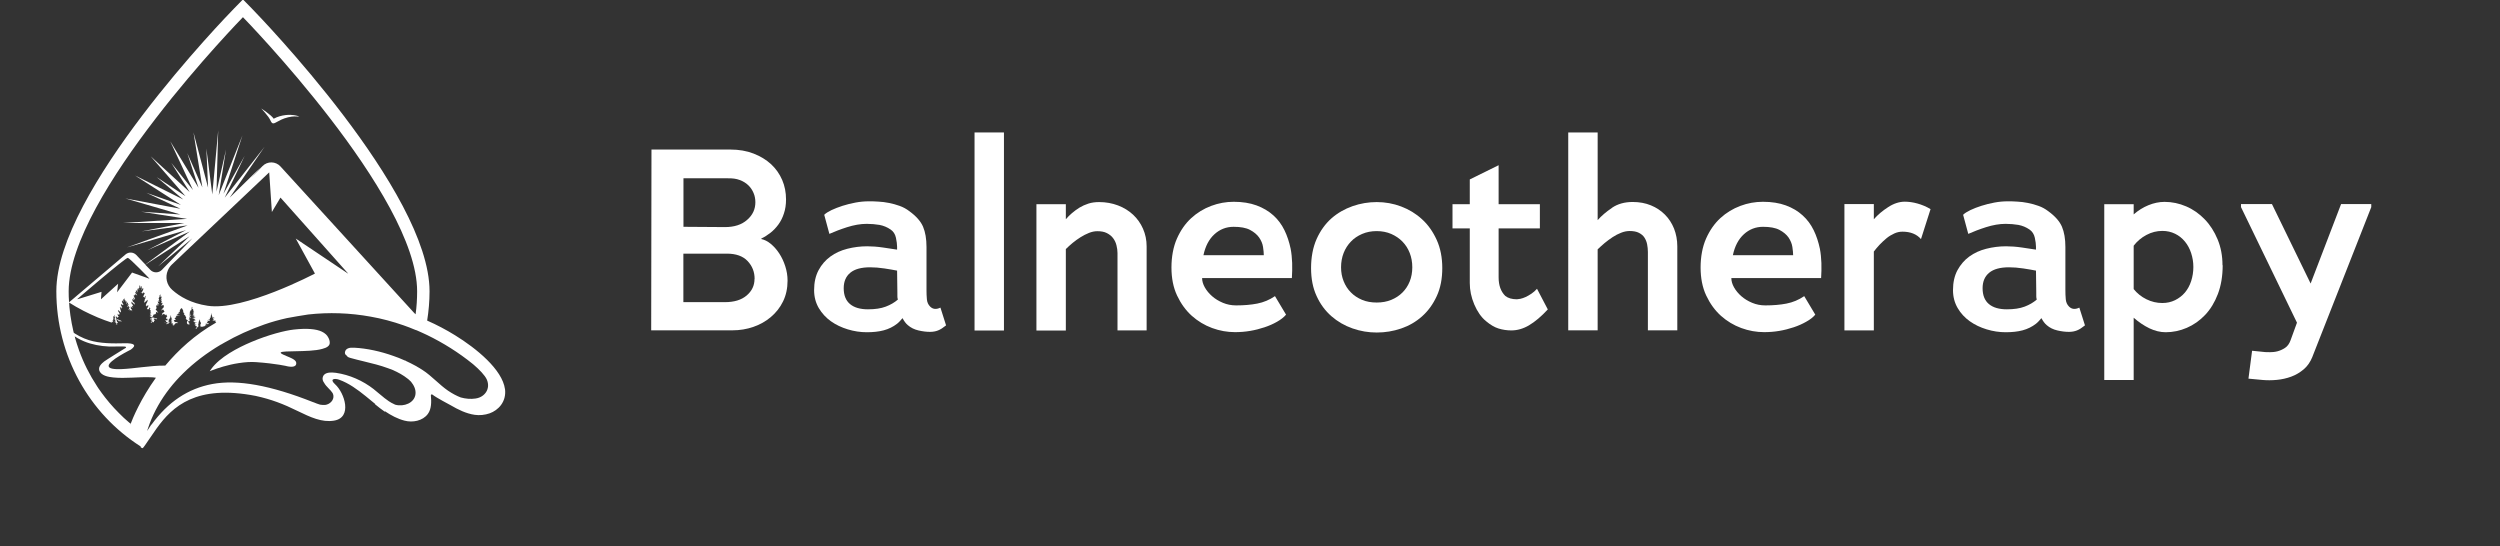 <?xml version="1.0" encoding="UTF-8"?>
<svg id="_Слой_1" data-name="Слой_1" xmlns="http://www.w3.org/2000/svg" version="1.1" xmlns:xlink="http://www.w3.org/1999/xlink" viewBox="0 0 261.79 57.2">
  <rect x="0" y="0" width="261.79" height="57.2" fill="#333333" stroke="none"/>
  <!-- Generator: Adobe Illustrator 29.6.1, SVG Export Plug-In . SVG Version: 2.1.1 Build 9)  -->
  <defs>
    <style>
      .st0 {
        fill: #fff;
      }

      .st1 {
        fill: none;
      }

      .st2 {
        clip-path: url(#clippath);
      }
    </style>
    <clipPath id="clippath">
      <rect class="st1" x="5.9" y="-.06" width="47" height="47"/>
    </clipPath>
  </defs>
  <g class="st2">
    <g>
      <path class="st0" d="M28.31,12.6c.05.09.11.23.2.29.12.08.27,0,.52-.14.26-.14.58-.33,1.15-.47.57-.13.82-.08.93-.08.12,0,.23,0,.23,0,0,0-.18-.08-.55-.14-.37-.06-1.27-.09-2.13.37-.26-.4-1.3-1.07-1.3-1.07.26.28.51.57.74.88.09.12.15.24.22.36h0Z"/>
      <path class="st0" d="M33.73,34.74c-.61-.3-1.61-.38-2.96-.23-.92.1-2.66.54-4.45,1.3-1.42.6-3.3,1.58-4.2,2.83l-.16.23.29-.11c.52-.2,1.57-.56,2.77-.74.65-.1,1.25-.14,1.78-.1,2.13.15,3.3.43,3.31.44.06.01.58.13.81-.07.06-.05.12-.15.1-.31-.04-.3-.52-.49-.98-.68-.27-.11-.63-.26-.65-.36,0-.01.01-.03.02-.04.1-.1.86-.11,1.53-.12.96-.02,2.1-.04,2.82-.25.47-.12.78-.32.77-.64,0-.21-.06-.38-.15-.54-.12-.25-.33-.45-.64-.6h0Z"/>
      <path class="st0" d="M52.88,40.75c-.28-2.06-3-4.27-5.24-5.65-.87-.54-1.91-1.09-2.91-1.53.16-1,.25-2.03.25-3.07C44.98,20.06,27.12,1.67,26.37.89l-.93-.95-.93.95c-.76.78-18.61,19.16-18.61,29.6,0,6.79,3.45,12.84,8.83,16.26v.08s.14.11.2.1c.05,0,.23-.28.26-.31.16-.22.32-.46.48-.7.24-.35.48-.71.74-1.07,1.66-2.3,4.14-4.61,10.37-3.39,1.64.36,2.89.84,4.39,1.58,1.34.65,2.53,1.21,3.79,1.01,1.98-.31,1.12-2.92.13-3.81-.6-.54-.1-.66.42-.48,1.03.37,1.91,1.02,2.78,1.72.34.28.67.56,1,.82,0,0,0,0,0,0,0,0-.02.02-.02.03.34.28.67.54,1.02.78.01-.01.02-.02.03-.04.64.43,1.31.79,2.05.98.83.22,1.89.03,2.43-.7.39-.52.38-1.29.32-1.94-.01-.09.09-.15.16-.09.48.37,1.68.98,1.92,1.12.77.45,1.61.87,2.52,1,.49.07,1.05.02,1.56-.16.87-.31,1.78-1.19,1.6-2.56h0ZM7.23,31.61c-.03-.37-.04-.74-.04-1.11C7.2,20.46,25.44,1.8,25.44,1.8c0,0,18.24,18.66,18.24,28.7,0,.82-.05,1.62-.16,2.41-.05-.05-.1-.09-.14-.13l-14.01-15.35c-.5-.55-1.37-.57-1.89-.03l-1.17,1.21.99-1.1-3.25,3.19,3.64-5.31-4.16,5.31,2.09-4.38-2.22,3.97,1.99-6.12-2.49,6.27.77-4.79-1,4.43.18-6.43-.62,6.71-.62-4.81.18,4.1-1.53-5.79.93,5.76-1.58-3.59,1.18,3.64-2.96-4.87,2.38,5.1-2.27-2.84,1.92,3.05-4.08-3.74h0s3.64,4.17,3.64,4.17l-3.01-1.99,2.78,2.34-5.05-2.51,4.81,3.08-3.62-1.27,3.56,1.67-5.76-1.08,5.76,1.68-4.11-.29,4.81.75-6.75.43h6.46s-4.48.88-4.48.88l4.83-.63-6.36,2.31,6.19-1.81-4.05,2.1,4.45-1.96-4.66,3.46-.95-1c-.3-.31-.79-.34-1.12-.06l-5.9,5h0s0-.01,0-.01ZM36.46,28.66l-5.49-3.68,2.01,3.67s0,0-.01,0h0s-7.47,3.94-11.22,3.37c-1.75-.26-2.94-.97-3.71-1.66-.6-.53-.76-1.35-.47-2.03.09-.23.24-.45.43-.63l10.19-9.65.28,4.15.9-1.51,7.09,7.96-.05-.04.05.05h0ZM15.63,29.18l-1.8-.64-1.57,2.07.11-.9-1.8,1.63.06-.78-2.53.78s.01-.01.03-.03h-.03s5.07-4.37,5.29-4.31c.22.06,2.25,2.16,2.25,2.16h-.03s.02,0,.02.01h0ZM15.23,27.71l4.62-2.97-3.29,3.15,3.58-2.93-3.2,3.31c-.32.33-.87.33-1.19,0l-.53-.55h0ZM13.92,44.58c-.15-.12-.31-.25-.45-.38-.17-.15-.34-.3-.51-.45-.36-.34-.69-.68-1.02-1.03-.16-.18-.3-.35-.46-.52-.15-.18-.3-.37-.45-.55-.25-.32-.49-.65-.72-.98-.05-.08-.1-.15-.15-.23-.77-1.17-1.4-2.42-1.88-3.75-.08-.22-.16-.45-.23-.68-.05-.16-.09-.3-.14-.46,0-.03-.01-.05-.02-.07-.3-1.07-.51-2.18-.62-3.31-.02-.16-.02-.32-.03-.47v-.02s.08.05.14.09c.13.08.33.21.58.35.04.02.08.05.13.07.19.1.41.23.66.36.43.22.86.42,1.3.61.06.02.12.05.18.08.49.2.98.39,1.49.55,0,0,0,0,0,0,0-.01-.03-.02-.03-.03,0-.01.02,0,.02-.01,0-.01.03,0,.02-.02-.01-.02-.02,0-.03-.02,0-.01,0-.03.02-.02,0,.01.02,0,.03.02.01,0,0,.02.01.03,0,0,.01,0,.01-.02,0-.02.02-.03.03,0,0,.02.01.03.02.03,0,0,0-.01,0-.03,0-.02-.02-.02-.02-.02,0,0,.02-.02.03,0,0,.03.01.03.03.03,0,0,0,.01.01.02,0,0,0,0,.01,0h0s.01,0,.01,0c-.02-.02-.04-.04-.04-.05-.01-.01,0-.02-.02-.04-.01-.01-.03-.01-.03-.04,0-.02,0-.02,0-.03-.02-.02-.04-.03-.03-.04h.01s.02-.01.03,0c.02.01.04,0,.06.02,0,0,.02,0,.01-.02,0,0,0,0,0,0-.02,0-.03-.01-.03-.03,0-.02,0-.02.02-.02,0,0,0,0,0-.01-.01,0-.02-.02-.02-.03,0,0,.01,0,0-.03,0-.02-.01-.03,0-.03,0,0,0-.02.02-.01,0,0,0,.02,0,.03,0,0,.01,0,.01.01h0s0-.03.02-.03c0-.01,0-.03-.02-.04-.02-.01-.03-.03-.02-.03.01,0,0,0-.01-.02-.01-.01,0-.03,0-.02.01,0,.01.01.03.01s.01.01.01.03c0,.01.02.01.02.03,0,.01.02.01.02,0,0,0,0,0,0,0,0-.01-.02-.01-.03-.02-.01,0,0-.01,0-.03,0-.01-.02-.02-.03-.04,0-.01.01-.03.02-.02h0s-.03-.03-.04-.05c-.01-.02-.02-.03,0-.04.01,0,.02.02.02,0,0-.01-.02-.03,0-.04,0-.01.02-.01.02,0,0,.01.01.02.02.02,0,0,.02,0,.03.02,0,.02.02,0,0-.04-.01-.03,0-.06,0-.1s0-.08.01-.06c.02.02,0,.05.01.06.02,0,.02,0,.02.02,0,.01,0,.04,0,.06,0,0,0,.01,0,.02,0-.01,0-.03,0-.04.01-.01.04-.01.03,0,0,.02-.02.02-.02.03h0s0,.03,0,.04c0,0,0,.01-.01.03,0,.01,0,.02,0,.02.02-.01.02-.03.03-.03.01,0,.03,0,.02.02,0,0,0,0,0,0,0,.01-.02.03-.01.04,0,.01.01-.01.02,0,.01,0,0,.02,0,.04,0,.02-.03.03-.04.05h0s.02.01.02.03c0,.03-.02.03-.02.05,0,.01,0,.01,0,.03,0,0,0,0,0,0,0,0,0,0,0-.01,0-.01,0-.03.01-.03s.02,0,.03-.01c.01,0,.01,0,0,.02-.01.01-.02.02-.01.02,0,0,0,0,0,.01,0,0,0,0,0,.01,0,.03-.02.03-.04.04,0,0,0,.01,0,.02,0,0,0,0-.01.01,0,0,.01.01.03,0,0,0,.01-.01.02-.01,0,0,0-.02,0-.02,0,0,.01,0,.02.01,0,0,0,0,0,0,0,0,.02,0,.02,0,.02-.01.05,0,.03.02-.02.02-.03.02-.02.05s-.02.03-.03.04c-.01.01,0,.02-.02.04,0,0-.01.02-.02.03,0,0,0,0,0,0,0,.01-.01.02-.03.05,0,0,.01-.01.02-.02.01-.01.03-.03.05-.02,0,0,.01,0,.02,0,0,0,0-.01.01-.02.01-.03.03-.02.03,0h0s.03.02.02.04c0,.01-.04,0-.07.03,0,0,0,.01-.02.02-.01.01-.02.02-.02.03,0,0,0,0,.01,0,.02-.01.03-.03.04-.01.02.01.02,0,.05,0,.03,0,.04.01.01.03,0,0,0,0,0,0,.01,0,.02,0,.03-.01,0-.01.02,0,.01.01,0,.02-.01,0-.02.03-.01.02.02,0,.02.02,0,.01.02,0,.02.01,0,.01-.02.01-.03.03,0,.02-.01.03-.02.04-.01.01-.02.02,0,.02.02,0,.04-.01.04,0,0,0-.01.01-.02.01.04.01.08.02.11.04h0s0,0,0,0c0-.01.01-.02.02,0,.01-.01.01-.05-.03-.04-.05.01-.04,0-.04-.03,0-.03-.03-.02-.02-.04,0-.03.02-.05.03-.03.02.02.02,0,.02-.02,0,0,.02,0,.02.02,0,.03,0-.04.01-.04,0,0,0,0,.03.03.03.02.03-.03.04-.04-.02,0-.03-.01-.01-.01.02,0,.03,0,.03-.02-.02,0-.03,0-.03,0-.02,0-.03,0-.03-.01,0-.02.03-.02,0-.03-.01-.01-.03-.01-.04-.02-.01,0-.02,0-.01-.01-.01-.02.01-.01.02-.03,0,0,0-.01,0-.01-.01,0-.02,0-.03,0-.02-.01-.02-.03,0-.04.01,0,.02-.02,0-.03-.02-.02-.03-.02-.02-.04,0-.02-.02-.03-.05-.05-.03-.02-.02-.06,0-.05.01,0,0-.04.03-.03.03.01.02.03.05.05.03.02.04.01.05.03,0,.01,0,.02,0,.03,0-.02.02-.01.03,0,0-.01.01-.03.02-.04,0,0,.04,0,.03.03,0,.03-.02.05-.01.07,0,0,0,0,0,0,.01,0,.02.01.03.03.02,0,.04,0,.04-.03,0-.03,0-.06.01-.04.02.03.04,0,.03.04,0,.04.02.02.04.03.03.01,0,.04.03.04.03,0,0-.06.02-.05.02,0,.05,0,.06.02,0,.03.01.04.03.04.02,0,.01.01.01.03,0,.02.06-.03.03-.06-.04-.03-.05-.03-.03-.04,0,0,0,0,.01,0-.01-.02,0-.03,0-.04,0,0,0,0-.01,0,0,0-.01,0-.02,0-.03,0-.05,0-.04,0,0,0,.01,0,.02-.01,0,0,0,0-.01,0-.02-.01-.05-.01-.06-.01s-.02-.02-.01-.03c.01-.01-.01-.01-.05.01-.04.02-.06.01-.06,0,0-.02,0,0,.02-.02.01-.02-.03-.04-.05-.03-.02.02-.04.03-.05.01,0-.02.01,0,.02-.02.01-.03-.02-.04-.05-.03-.03,0-.07.01-.09,0-.02-.01,0-.03,0-.03.01,0-.01-.01-.03-.01-.02,0,0-.03-.02-.04-.01-.02-.03-.01-.05-.02-.02-.01-.02-.04-.01-.05.01-.01.01.01.03,0,.02-.01-.02-.03-.05-.06-.03-.03-.02-.06-.01-.06.01,0,.03,0,.03-.02s.02-.01.02,0c0,.03.01.05.02.03.01-.02,0-.06.02-.04.02.01.03.02.03.04,0,.02,0,.04,0,.04s.02,0,.03.02c0,.01.04,0,.05.02.01.02.02.04.03.02,0-.02,0-.04,0-.06.01-.01.01-.05.04-.03.01.01.02.03.03.05,0,0,0-.01,0-.01,0,0,0,0,0-.02,0-.03,0-.02.02-.02,0,0,0,0,0,0,0,0,0-.02,0-.03-.02-.03.01-.04,0-.04-.02,0-.06,0-.07-.03-.02-.02-.02-.01,0-.03.01-.01-.01-.01,0-.03,0-.01-.03-.02-.04-.03-.01-.01,0-.02.01-.02s.05,0,.04-.01c-.01-.01-.03-.01-.04-.01-.02,0-.01-.01,0-.02.01,0,.02-.01,0-.02-.01-.01-.04-.03-.04-.04s.02-.02.03,0c.01.02.02.02.02.02,0,0,0-.02,0-.03,0-.02.01-.02.02,0,.01.02,0,.04.01.05.02.02.03,0,.04.02.01.02.04.01.05.03,0,0,.01.01.02.01h0s0-.03.01-.03c0,0,0,0-.01-.01-.02-.02-.03,0-.03-.02,0,0,.01-.03.03,0,.02.02.03.01.03,0,0-.02,0-.05.02-.03.02.02.02-.02,0-.04-.02-.01-.03-.02-.03-.03,0,0,0,0,0-.01,0-.01.02-.02.02-.02,0,0,0,0,0,0-.01,0-.03,0-.03-.01,0,0,0,0-.01-.01-.02-.02.01,0,.03-.01.02,0,0,0-.03-.02-.03,0-.03-.01-.02-.03h0s-.03-.02-.02-.03h-.01s0-.03,0-.03c-.02,0-.02-.01-.04-.03-.02-.03-.03-.03,0-.04.02,0,.03-.03,0-.04-.03-.01-.05-.03-.03-.04.01-.01.01,0,.03,0,.01,0,0-.04.02-.03.02.01.02.03.03.04,0,.01.02-.01.03,0,.01.02,0,.03.01.05,0,.02.01.01.02.03.01.01.03,0,.04.02.01.03.05.03.07.05.02.03.02.04.03.05,0,0,0,0,.02,0,.01,0,0,0,.01-.02,0,0,.01,0,.01.02,0,0,0-.01,0-.02-.02-.03-.03-.02-.01-.04,0,0,.01-.01.01-.02-.02,0-.02,0,0-.02,0,0,0-.01-.01-.02-.02-.03-.04-.04-.02-.05,0,0,.01-.01.01-.02-.02-.02-.04-.06-.02-.07.01-.01-.02-.03-.04-.05-.02-.02,0-.03,0-.04,0-.01-.03-.03-.01-.05,0,0,.01-.01.02,0h0s-.01-.02-.03-.04c-.02-.02.02-.03,0-.05-.02-.02-.03,0-.02-.03,0-.02-.02-.03,0-.04,0-.01.02-.03.03,0,.01.03.04.04.05.06.01.02,0,.03.02.04,0,.02.02.02.03.05,0,.04.03,0,.03-.02,0-.02.03-.03.02-.06,0-.02,0-.06.02-.04.01.02.01,0,.02.02,0,0,.02,0,.02.03,0,.01.01.02.02.03,0,0,0-.01,0-.02-.01-.02-.02,0-.02-.03v-.02s0-.02-.01-.03c0,0,0,0-.01,0,0,0,0,.01,0,.01-.01,0-.02,0,0-.03h0s0-.01,0-.02h0s0-.01-.01-.01c-.02,0-.01.01-.03,0-.02,0,0-.02,0-.03,0,0,0-.01,0-.02,0,0-.01,0-.02,0,0,0-.01-.01-.01-.02-.02-.01-.02-.01-.01-.03,0-.02,0-.02-.02-.03,0-.01.01-.01,0-.03-.01-.01-.02,0-.03-.02,0-.02.01-.01.02-.02.01,0,0-.03.01-.03.01,0,0,.03.02.02.03-.01,0-.03.02-.04.02,0,.02-.03.03-.01.01.02.02.02.03.03,0,0,.02.02,0,.02-.01,0,0,.02.01.02,0,0,.04-.02.04,0,0,.02,0,.03.01.03.01,0,.02-.01.03,0,.01.01.03.02.03,0,0,0-.01,0-.02-.02,0-.01.01-.02,0-.03-.01,0-.03-.01-.03-.02,0-.01.01-.02.02-.01.01,0,.02,0,.03.01,0,0,0,0,0,0,0-.01.01-.02.02-.02,0,0,0,0,.01,0,.01,0,.03,0,.04.02,0,0,0,.01.01.02,0-.01,0-.02,0-.03-.01-.01-.02-.03-.04-.03-.04,0-.05-.01-.06-.04,0-.03,0-.02-.03-.03-.02-.02-.03-.02-.03-.04,0-.02.02-.03,0-.04-.01,0-.03,0-.03-.03,0-.03-.02-.01-.03-.04,0-.03.02-.01.03-.02,0,0-.01,0-.02-.04-.01-.03,0-.03.01-.04,0-.01-.02-.05,0-.06.02,0,.02.03.03.02,0-.01.02-.04.02-.02,0,.03-.02.05,0,.04.02,0,.03-.01.02.01,0,.02-.02.03,0,.03.01.01.03,0,.03.03,0,.02,0,.05.01.06,0,.01.04-.03.03-.03s-.02,0-.02-.02c0,0,0,0,.02-.01.02-.01.02-.03,0-.04-.02-.01-.03-.01-.02-.03.02-.02.02-.03.01-.06-.01-.03-.02-.03,0-.03.02,0,0-.01.01-.03,0-.01.02,0,.03,0,.01,0,0-.03-.02-.02-.02,0-.03,0-.02-.02,0-.01,0-.01.02-.01.02,0,.02-.02.02-.03,0-.01.02-.02.02,0,0,.02,0,.03,0,.03.02,0,.04,0,.03.02,0,.02,0,.03,0,.06s-.03.03-.03.05c0,.02.02.01.03-.01.02-.03.04-.01.04-.05s-.01-.04,0-.06c.02-.02,0-.05,0-.07,0-.02.02-.06.03-.03.01.03.01.04.02.07.01.02.02.02,0,.06-.01.04,0,.05.02.07.02.02.03,0,.03.04,0,.03-.02.04-.03.06h0s.02.04.01.06c0,.02.02.01.03,0,0,0,0-.02,0-.02,0-.03-.02-.02,0-.04.02-.03.03-.01.03-.04,0-.03.02-.03.02,0,0,0,.02,0,.02.01,0,.01,0,.03.02.03s.02,0,.02.01c0,.01,0,.02-.02.02-.02,0-.03.03-.02.03.01,0,.02,0,.03,0,0,.01,0,.03.01.03.02,0,0,0,0,.03,0,.03,0,.04.01.06.01.02,0,.02-.02.03,0,.01,0,.02,0,.03h0s.02,0,.02.02c0,0,0,.02-.02.02-.02,0,0,.03.02.03,0,0,.01-.01.02-.02,0-.01,0-.03,0-.04,0-.02.02-.02.03-.03.02,0,0-.01,0-.03,0-.02,0-.01.02-.01.02,0,0-.02,0-.04,0-.03.02,0,.03.02.01.01.01-.03.03-.02.02,0-.01.05,0,.06,0,.01.02,0,.01.04-.01.03-.03.03-.02.04,0,0,.04,0,.03.02,0,.03-.03.01-.03.04,0,.03-.02.02-.04.03-.01.01,0,.02,0,.04,0,.01,0,.02-.01.03,0,0,.01,0,.02-.01.01-.02,0-.02.02-.04.02-.02.04-.01.06-.05.02-.04,0-.03,0-.04,0,0,.01,0,.02.02,0,.02,0,0,.02.01.02.01,0,.02,0,.03-.01.01-.02,0-.02.02,0,.02.02.04,0,.04-.02,0,0-.01-.03,0-.02,0-.02.02-.01.04.01.01,0,.03-.01.02-.01,0,0-.03-.03-.01-.03.01-.02.02,0,.03.01,0,0,.02-.03.02-.02,0-.02.02-.03.03,0,0,.01,0,.01.01,0,.01-.02.01-.03.02-.02,0,0,.01,0,.03.02,0,.02,0,.02.01,0,0,0,0,.01,0,0,0,0-.01,0-.02,0-.02.02-.04.02-.03,0,.01.03,0,.04-.03,0-.02.02-.04.03-.01,0,0,0,0,0,0,0,0,.01,0,.02-.02,0-.02,0,0,.02.01.02,0,0,.03.02.04.03.01.01-.01.02-.02.02,0,0,.02.01.03,0,0,.02,0,.02.02,0,.02-.01,0-.02.02-.01.01,0,.01,0,.03-.01.01-.02.01-.02.04h0s.01-.03.03-.04c.03,0,.03-.04.05-.02.02.03,0,.04-.02.05,0,.01.02.02,0,.04-.02.02-.05.04-.04.05.01.01,0,.06-.04.08-.03.02.02.01,0,.04-.02.03-.05.02-.02.03.01,0,.03-.01.03-.03,0-.02.02-.02.03.01h0s0-.01.02-.03c.01-.02.04-.03.05-.06s.02-.01.03,0c0,.01-.02.02,0,.04,0,.02,0,.01-.02.03-.01.01,0,.02,0,.03,0,0,0,.01,0,.02,0,.02,0,.05,0,.05,0,0,.01,0,.02,0,0-.01.02-.01.03-.03.01-.02.02-.02.03,0,0,.02,0,.02.01.02v-.02s.04,0,.04.03c0,.01,0,.03.01.03,0-.01,0-.02,0-.03.02-.01.02-.06.04-.03.03.03.05.08.08.1.03.02.04,0,.01-.02-.02-.01-.04-.02-.05-.05-.01-.03.01-.03.02-.02.01,0,.02-.01,0-.04-.02-.03.02-.05,0-.05-.02,0-.07-.01-.09-.03-.02-.02-.02-.01,0-.03.01-.02-.02-.02,0-.03,0-.01-.03-.02-.05-.04-.02-.02-.01-.02.01-.02.02,0,.07,0,.05-.01-.01-.02-.03-.02-.05-.02s-.01-.01,0-.02c.01,0,.02-.01,0-.03-.01-.02-.04-.04-.04-.05s.02-.02.04,0c.02.03.02.03.03.02,0,0,0-.02,0-.04,0-.02.01-.03.02,0,.01.03,0,.04.02.06.02.02.03,0,.05.02.01.02.04.01.07.04,0,.01.02.02.03.02,0,0,.01-.01,0-.02-.04-.01-.06-.02-.04-.03,0,0,0-.01,0-.02,0,0,0,0,0,0,0,0,0,0,0,0,0,0,0,0-.01-.01-.02,0-.04-.01-.04-.05s.02-.03.02-.06c0-.03.04-.01.05,0,0,.01.03,0,.04.04.02.03.03.04.03,0,0,0-.01,0-.02-.01-.03-.02-.04-.02-.03-.04.01-.02.02-.03,0-.04-.02-.01-.04,0-.03-.03,0-.02.03,0,.05,0h0s0,0,.01,0c.01,0,0-.01,0-.02h0s-.03-.03-.02-.04c0,0,0,0,.01,0-.01,0-.04,0-.06,0-.02-.01-.06-.03-.03-.04.04,0,.03-.01,0-.03-.03-.01-.03-.01-.06-.05-.03-.03-.03-.04,0-.05.03-.01.03-.03,0-.05-.04-.02-.06-.04-.04-.06.02-.01.02.01.03,0,.02,0,0-.06.02-.04.03.01.02.04.03.05.01.01.03-.02.04,0,.01.02,0,.04.01.06,0,.03.02.01.03.03.01.02.04,0,.05.03.01.03.06.03.08.06,0,0,.01,0,.02.02,0,0,0,.01,0,.02,0,0,0,.02.01.02h0s.01.01.02.01c.02,0,.05,0,.03-.03-.03-.03-.04-.02-.02-.05.03-.03.01-.04,0-.07-.02-.03-.05-.04-.03-.06,0,0-.01,0-.02,0-.05-.01-.03-.06-.08-.07-.05,0-.04,0-.04-.02s.03-.02.01-.03c-.02-.01-.03,0-.05-.03-.02-.02.02,0,.04-.02.02-.01,0-.01-.04-.02-.03,0-.03-.02-.02-.04.01-.03,0-.02-.03-.05-.03-.03,0-.02.02-.03.01,0,.01,0,.02-.03,0-.03.02-.02.03,0,.02.02.03.02.04.04.01.01.02,0,.03.02.02.03.03.08.03.06,0-.01,0-.03,0-.04-.02,0-.02,0-.02-.02,0-.03.02,0,.03-.03,0-.03-.01-.02-.03-.05-.02-.03.02-.04,0-.06-.02-.02-.03,0-.02-.03,0-.03-.02-.04-.01-.05.01-.02.02-.03.03,0,.01.03.05.05.06.07.01.02,0,.03.02.05.01.02.03.02.04.07,0,.04.04,0,.03-.02h0s-.04-.03,0-.04c.04-.02,0,0-.02-.04-.02-.04.04-.03,0-.06-.04-.02-.06-.09-.04-.1.02-.02-.02-.03-.05-.06-.03-.03,0-.03,0-.05-.01-.02-.04-.03-.02-.06.02-.03.03,0,.07.02.03,0,.03.02.04.06h0s-.01-.04-.02-.05c-.01-.02.02-.02,0-.03-.02-.01-.03,0-.03-.02,0-.02.01-.02.02-.03.01,0,0-.04.02-.03.02,0,0,.03.03.02.03-.01,0-.04.02-.05.02,0,.02-.04.03-.02,0,.01.02.02.03.03,0,0,0,0,0-.01,0-.03.03-.01.04.02,0,.03.04.05.04.03,0-.02.03,0,.03.03,0,0,0,.02,0,.02,0,0,.01,0,.02,0,0-.02,0-.02.02-.01,0-.02.01-.03,0-.03-.02,0-.04-.01-.04-.02,0-.01,0-.02.02-.02-.01,0,0-.04-.04-.04-.04,0-.05-.01-.04-.02.01-.01.03-.02,0-.04-.04-.02-.02,0-.03.02-.02,0-.02-.01-.01-.03.01-.02.01-.03-.02-.04-.03,0-.02.01-.03,0-.02,0,0-.03,0-.05,0-.03,0,0-.02-.02s-.02-.02,0-.04c.02-.01.02,0,.03-.02,0-.03.02-.03.02-.02,0,.01-.02,0,0,.05.02.04.05.04.07.06.02.02.01.03.02.04,0,0,.01.01.02.02-.01,0-.02-.02-.02-.03,0-.03.02-.04,0-.04-.02-.01-.04,0-.04-.04,0-.04-.03-.02-.03-.05,0-.03.03-.02.04-.03.01-.01-.01,0-.03-.04-.02-.03,0-.03.01-.04,0-.01-.03-.06-.01-.07.02-.01.02.04.03.02.01-.01.02-.05.03-.02,0,.03-.03.06,0,.06.03,0,.04-.01.03.01,0,.03-.02.03,0,.04.02.01.04,0,.04.03,0,.02,0,.03,0,.05,0,0,.02.02.02.03.02,0,.04-.04.02-.04-.02,0-.03,0-.03-.02,0-.01,0,0,.03-.01,0-.02,0-.03,0-.04-.03-.01-.04-.02-.02-.04.02-.02.02-.04.01-.07-.01-.03-.02-.04,0-.04.02,0,0-.02.01-.03,0-.02.02-.01.03,0,.01,0,0-.03-.02-.03-.02,0-.03,0-.02-.02,0-.01,0-.02.03-.02s.02-.02.03-.04c0-.01.02-.03.02-.01,0-.03.03-.03.03,0,0,.04.01.01.03.05.02.03,0,.03,0,.06,0,0,0,.01,0,.03.01.02.05.03.04.01-.01-.03,0-.04.01-.06,0,0,0-.01,0-.02,0-.02-.03-.04-.03-.08,0-.04,0-.03.03-.05.02-.02.04-.03.02-.09-.02-.06,0-.05,0-.08.01-.03.02-.06.03-.08.02-.03.04.01.04.04,0,.03-.01.06,0,.09.02.03,0,.03,0,.08,0,.04.03.03.05.06.02.03.04.04.04.01s-.04-.03-.04-.06c0-.04.02-.05,0-.07-.01-.03.02-.03.04-.02.02,0,0-.01,0-.04,0-.03.02-.01.03,0,0,.02,0,.04.03.04s.02,0,.03.02c0,.01,0,.03-.03.02-.02,0-.04.03-.02.03.01,0,.03,0,.03,0,0,.01,0,.03.01.03.02,0,.01,0,0,.04-.01.03,0,.05.01.07.02.02,0,.02-.02.04-.02.02-.02.03,0,.04.02.02.03,0,.03.01,0,.01,0,.02-.03.02s.02.05.03.04c.01-.01,0-.04.01-.07,0-.03.02-.02.04-.04.02-.01,0-.02,0-.04,0-.03,0-.02.03-.01.03,0-.01-.03,0-.06,0-.03.02,0,.03.02.01.02.02-.03.03-.02.02,0-.01.06-.01.07,0,.01.03.01.01.04-.02.03-.04.03-.03.04.01.01.04,0,.04.03,0,.03-.03.01-.03.04,0,.04-.03.03-.04.04-.02,0,0,.02,0,.04,0,.03,0,.03-.03.05-.03.02-.02.01-.03.04-.01.03-.03.04-.08.04-.03,0-.04.02-.05.04,0,.01,0,.03-.01.04,0,0,.01,0,.02-.02.02-.03.04-.03.05-.03,0,0,0,0,.02,0,.01,0,.02.01.02.03,0,0,0,0,0,0,.02,0,.03,0,.04-.01.01-.01.02,0,.02.01,0,.01-.02.02-.04.03-.02,0,0,.01,0,.03,0,.02-.02.02-.02.03,0,.01.03,0,.04,0,.01-.02.02,0,.03,0,.01,0,.02-.02.02-.04,0-.02.04,0,.05,0s.03-.02.02-.03c-.01,0,0-.02,0-.03.01,0,.02-.01.03-.03.01-.02,0,.01.03.02.02,0-.01.04.02.05.03.01.01-.01.03-.02.02,0,0,.03.02.03.01,0,.03,0,.02.03,0,.02-.02,0-.03.02-.02.01.01.01,0,.03-.01.02-.03.02-.02.04,0,.02,0,.03-.01.04,0,0,0,.02-.01.03,0,0-.01,0-.02,0,0,0,0,.01,0,.02h0s.02.04,0,.05c-.02,0,0-.02-.03,0,0,0-.01,0-.02,0h0s0,.03,0,.03h0s0,.04-.01.04c0,0,0-.01-.01-.02,0,0,0,0-.01.01-.01.01-.01.02-.01.04h0s0,.01,0,.02c0,.03-.01.01-.02.04,0,.01,0,.02,0,.03.01,0,.02-.02.02-.03,0-.02.02-.04.03-.03.01-.02.01,0,.03-.03.02-.02.03.01.02.04,0,.03.03.04.03.07,0,.03.03.07.03.02,0-.04.02-.04.04-.07.01-.02,0-.03.02-.05.02-.02.05-.04.06-.07.01-.03.02-.01.03,0,0,.02-.02.03-.01.05,0,.03,0,.01-.02.03-.02.02.02.03,0,.06-.02.03-.04.02-.03.05h0s.02,0,.02.01c.02.03,0,.05-.02.06-.01.02.03.03,0,.05-.03.03-.06.04-.05.06.02.01,0,.06-.03.09,0,0,0,.02.02.02.03.02,0,.03-.03.06,0,.01-.01.02-.02.03.02,0,.01.02,0,.02,0,0,0,.01.01.02.03.03.01.02-.02.05,0,.01,0,.02,0,.03,0-.02.01-.03.02-.02.01.01,0,.03.02.03.01,0,.02,0,.02,0,.02,0,.02-.03.04-.06.02-.03.07-.03.08-.06.01-.03.04,0,.05-.03.01-.02.02,0,.03-.03,0-.03,0-.04.01-.06.01-.02.03.01.04,0,.01-.01,0-.04.03-.05.02-.01,0,.03.02.04.02,0,.02-.01.03,0,.02.01,0,.04-.04.06-.04.02-.03.04,0,.05.03.01.02.02,0,.05-.02.03-.03.03-.04.04.02,0,.04,0,0,.03h-.01s0,.03-.02.04h0s.01.04-.02.05c-.03,0-.06,0-.04.02.02.01.06,0,.04.02,0,0-.01,0-.02.01,0,.01-.02,0-.03.02,0,0,0,0-.01,0,0,0,.02.01.02.03s0,.02-.01.02c0,.01,0,.02-.03.04-.03.02-.03.07,0,.05.03-.03.03.01.02.04,0,.03,0,.03.03.01.03-.03.04,0,.04,0,0,.01-.02,0-.04.02,0,0-.01.01-.02.01.01,0,.02.03.02.04,0,0,.02,0,.02-.01.02-.02.05-.02.07-.04.01-.02.02,0,.04-.02.02-.02,0-.04.02-.06.01-.03.02-.02.02,0,0,.02,0,.04,0,.04,0,0,.02,0,.03-.02.02-.02.04-.01.04,0s-.03.03-.04.05c-.02.01,0,.02,0,.03.01,0,.02.02,0,.02s-.04,0-.05.01c-.01.02.03.01.05.01.02,0,.03,0,.01.02-.02.02-.05.02-.05.04,0,.01-.02.01,0,.03.01.02.01.01,0,.03-.02.02-.07.02-.09.03-.02,0,.02.02,0,.05,0,.01-.01.03-.01.03,0,0,0,0,0,0,.01,0,.03-.01.02.02,0,.01,0,.02-.01.02,0,0,0,0,0,.02.01-.02.03-.04.04-.06.03-.03.03.02.04.03.01.01,0,.04,0,.07,0,.03.02,0,.04-.03.01-.03.06,0,.07-.02,0-.02.02-.02.03-.03.01,0,.01-.02.01-.04,0,0,0-.01,0-.02,0-.01,0-.02.02-.03,0-.01,0-.02,0-.03,0,0,0,0,0,0,0,0,0,0,0-.01,0-.01.01-.01.02,0,0,.02.01.01.02,0,.01,0,.03,0,.02.01,0,0,0,0,0,.01,0,.02.02.03.03.03.02,0,.03.03-.01.07-.02.02-.04.04-.05.05,0,0,0,.01.01.02,0,0,0,0,0,0,0,0,0,0,.01,0,0,0,0,0,0,.01,0,0,.01,0,.01.01,0,.01,0,.02.01.03.02-.02.03,0,.03.01,0,.02.02.05.03.06,0,0,0,.02,0,.03h0s.01.01,0,.02c0,0,0,0-.02.02-.02.01-.02.01-.03.02,0,0,0,0-.02,0,0,.01.02,0,.03.01,0,0,0,0,0,.01.02,0,.03,0,.03-.02,0-.01.02-.03.02-.02h0s.01,0,0,.03c-.01.03-.04.05-.02.04.02,0,.03-.02.04-.02s.01.01,0,.02c0,0,0,0-.02.03,0,0-.01.01-.02.01,0,.01-.01.01-.03.02-.02,0-.03.02-.04.03,0,0,.02-.01.01,0,0,.02,0,.01.03,0,.03-.01.05-.01.06-.03.01-.02.03-.04.03-.03,0,.01.01.03,0,.06-.02.03-.03.01-.07.04-.04.03-.04.02-.05.04,0,.03,0,.04.03.03.02-.01.01-.02.04-.03.03,0,.04-.02.05-.03,0,0,.02,0,.01.02-.01.03-.02.03-.04.04-.01,0-.02.01-.03.02.01,0,.02,0,.03,0,0,0,.02,0,0,.01-.01,0-.03,0-.03.01,0,.01.01.02,0,.02-.01,0-.02,0-.03,0,0,0-.01,0-.02.01,0,0,.01,0,.02.01.01.01.03,0,.03.01,0,.01,0,.04-.03.04,0,0,0,0-.01,0,0,0-.02,0-.02,0,0,0-.02.01,0,.02.02,0,.05.03.08.03.03,0,.04,0,.05,0h0s.03,0,.04,0c.01,0,.02.01,0,.02,0,0,0,0,0,0,0,0,0,.01-.02.02,0,0,0,0-.01,0,0,.01.02.02,0,.02-.01,0-.03,0-.04,0h0s0,.01-.02,0h0s-.03.02-.05.02c-.02,0-.05-.02-.07-.03,0,0,0-.01,0-.02,0,0,0,0,0,0,0,0-.01,0-.02,0,0,0,0,0,0,0,0,.01.02.03.04.03.02,0,.05.02.04.02h0s0,0,0,.01c-.02,0-.02,0-.02.02s-.02.01,0,.02c.02,0,.06,0,.09,0,.02,0,.04,0,.04,0,0,.01-.02.02-.03.02,0,0,0,0,0,0,0,0,.01,0,.02,0,0,.01,0,.01-.02.01,0,0,.07.02.08.03,0,0,.01,0,.01.01h0s.06-.01.06,0c0,0,0,.02.02.02.02,0,.04,0,.03,0,0,.01,0,.02-.03.03-.03,0-.02,0-.04,0-.02,0-.02.02-.02.03,0,0-.01.02-.04,0-.03-.02-.02-.04-.04-.03-.01,0,0,0-.02.02-.03.01-.04.03-.07,0-.01-.01-.02-.02-.02-.02,0,0-.01,0-.01.02h0s.03.02.03.02c.01,0,.01,0,.04,0,.03,0,.03.01.05,0,.02,0,.05,0,.05,0,0,0,.01,0,0,.02-.02.01-.02.03-.04.03-.02,0-.03,0-.03,0s0,.01-.02,0c-.02,0-.02-.01-.04-.02,0,0-.01,0-.02,0,0,0,0,.01,0,.03,0,.03,0,.03-.03.05,0,0,0,0,0,0,0,0,.01,0,.01,0,0,0,.02,0,.03,0,0-.01.02-.01.02,0,0,0,0,0,0,0,0,0,.02,0,.03,0,.05,0,.06-.02.07,0,.01.01,0,.01-.02.02-.01,0,.09.03.11.04.01,0,.02.02-.01.02-.03,0,0-.01-.03,0-.04,0-.04,0-.06,0-.02,0-.04-.03-.03,0,0,0,0,.01,0,.01.01,0,.02,0,.02.01.02,0,.02.01.05,0,.03,0,.05-.02.05-.01,0,0,0,.02,0,.03-.01,0-.06.01-.07.02-.01,0-.01.02-.03.02-.02,0-.01-.03-.03-.01-.02.01,0,.03,0,.04,0,0,0,0-.01,0h0s.01,0,.04.01c.03.01.04.01.07,0,.03,0,.06.01.07,0,0,0,.01,0,0,.02-.02.02-.03.04-.05.04-.02,0-.03,0-.03,0,0,.01,0,.02-.03.01-.01,0-.02,0-.02,0,0,.01-.02.02-.03.02-.04.01-.07,0-.05.03h0s0,0,0,0c.02,0,.02-.02.03,0,.01.02.04.02.04.04v.02h.02s-.01-.06.01-.06c.03,0,.05.01.07-.03.02-.04.07,0,.1.02.01,0,.02-.02.03-.01,0,0,.02,0,.02,0,0-.01.01-.02.03-.03,0,0,0-.02,0-.02,0,0,0,0,.01,0-.02-.01-.01-.05,0-.05h0s0-.02-.01-.03c-.02-.01-.01-.05.02-.03.02.01.03.03.05.03,0,0,0-.01.01-.01,0-.03,0-.03,0-.05,0,0,0,0,.01-.01-.04-.01-.04-.04-.05-.06,0-.02-.03,0-.05-.02-.01-.02,0-.04,0-.05,0-.02-.02-.04,0-.05.03,0,.02.02.05,0,.03,0,.02,0,.05.01.03,0,.02-.02.04-.02.02,0,.02.02.04.04.02.02.04,0,.07.02,0,0,0,0,.01,0h0s.01.02.02.03c0,0,.01,0,.02,0,0,0,.02,0,.03,0h0s-.04-.03-.04-.05c0-.02.02-.02.05,0h0s0-.01,0-.02c0,0,0-.03-.02-.03-.02,0-.01,0-.06,0-.05,0-.05-.05-.08-.03-.03.01-.05.02-.07.01-.02,0,.01-.04-.02-.03-.03,0-.06,0-.06-.02,0-.02,0,0-.02-.02h0s-.03,0-.04-.01c-.02-.02-.03,0-.03.03,0,.02-.04.02-.04,0,0-.02-.02-.01-.03-.02,0-.01,0-.02.02-.03.02-.01.02-.02,0-.03-.01-.01-.03-.01-.03-.03,0-.02,0-.02,0-.03,0-.01,0-.04.03-.03.02,0,.03.02.05,0-.03,0-.03-.04-.02-.05.02-.01,0-.04.03-.04s.04-.03.03-.06c0-.03.01-.04.03-.04,0,0,.01,0,.02,0,0,0,.02,0,.03,0,.02,0,.03.01.05.03,0,0,0,0,.01,0,.02,0,.02-.01,0-.03,0-.02.03-.01.02-.04,0-.03.02-.03.03,0,0,0,0,0,0,0,0,0,.02.01.02.02.01.01.05.01.07.03,0,0,.01,0,0,0,0-.01-.03-.02-.02-.04,0,0,0-.01,0-.01,0,0-.02,0-.02,0-.05,0-.01-.03,0-.04.02,0,.02-.02,0-.03-.02-.01-.02-.02-.01-.03.01,0,.04,0,.02-.02-.02-.01,0-.03,0-.04,0-.01,0-.02-.01-.03-.02,0,0-.03,0-.03.01,0,.04,0,.05.03.01.02.04,0,.07.01.02,0,0,.02.02.03.02.01.04-.02.06,0,.02.02.01.03.03.04,0,0,0,0,0-.02-.01-.02,0-.03-.01-.04-.02-.01-.04-.02-.07-.06-.02-.03,0-.03-.03-.05-.03-.02-.05-.03-.05-.05,0-.03-.01-.03-.02-.05,0,0,0-.01,0-.02-.02,0-.04,0-.07-.02-.03-.02-.01-.06.01-.06.03,0,.02-.01.03-.04.01-.02.03,0,.03-.01,0-.01,0-.01-.02-.03-.01-.02,0-.02.02-.02.02,0,0-.02.03-.03-.03,0-.05-.01-.05-.03,0-.03.03,0,.05,0,.03,0,0-.01-.01-.03-.02-.02-.03-.04-.03-.06,0-.02-.05-.03-.04-.04,0-.02.02,0,.03-.02,0-.02.05,0,.03-.03-.02-.03-.03-.01-.04-.03-.01-.02,0-.04.02-.03.01.01.02.01.04.02,0,0,0,0,0,0-.04-.03-.03-.05.02-.04.04,0,.05.02.08,0,.03-.02.04,0,.07.02,0,0,.01,0,.02,0,0-.01-.01-.03-.03-.05-.02-.02-.02-.03-.02-.03-.04-.04-.09-.03-.1-.04,0-.03.03-.03.04-.05h0s.03-.05.05,0c0,.01.01.02.02.03h0s.02,0,.03.01c.02,0,.05.01.07.03,0,.01.02.02.03.03-.02-.04-.04-.05-.04-.07,0,0,0,0,0-.01-.02-.02-.03-.04-.04-.04-.01-.02,0-.04-.02-.06-.02-.02-.05-.02-.04-.06,0-.04-.01-.04-.03-.07-.02-.03.02-.06.05-.03.01,0,.02,0,.03,0,0,0,0,0,0,0,.01,0,.02-.03.03-.02,0,0,0,.02,0,.03.01,0,.02.01.03.02.02.03.04.02.04.01,0,0-.01-.01-.01-.02,0,0,0-.02,0-.03-.03,0-.07-.02-.06-.06,0,0,0-.02,0-.02,0,0,0-.02,0-.02.01,0,0-.01-.02-.03-.02-.02-.02-.03,0-.03.02,0,.02.02.04.02.02,0,.02.02.02.04,0,0,0,.01.01.02,0,0,0,0,0,0,0-.02.02-.02,0-.04,0-.02-.03-.02-.04-.07,0-.02.01-.03.03-.02,0,0,0-.01,0-.02,0-.03-.04-.05-.05-.08-.01-.03-.03-.05,0-.06.02,0,.03.03.04,0,0-.02-.03-.04-.02-.06,0,0,0-.01.01-.01,0-.02.02-.04.03-.03.02,0,.02.03.05.05.01,0,.02,0,.01-.02,0-.02-.01-.04-.02-.04-.01,0-.01-.04-.01-.04,0,0,0,0,0-.02,0-.02-.02-.02-.03-.05,0-.03.04-.03.05,0,.01.01,0,.04,0,.06,0,0,0-.02,0-.03,0-.03,0-.08,0-.1,0-.02,0-.02.03-.03.03-.01,0-.05.02-.08.02-.03.02.05.02.1,0,.04.02.1,0,.14-.02.04,0,.09,0,.06,0-.03.03-.03.04-.03,0,0,.02,0,.02-.03,0-.02.03-.02.04,0,.01.02-.02.04-.01.06,0,.02.02-.02.03-.01.02,0,0,.03,0,.06-.01.03-.05.05-.05.08h0s.04.01.03.04c-.01.02-.04.03-.04.06,0,.02,0,.04-.01.04-.02,0-.04,0-.04.03,0,0,0,0,0,.01,0,.03.03.03.04,0,.01-.02.03-.03.03-.04,0-.02,0-.04.02-.04s.02-.01.04-.02c.02,0,.02.01,0,.03-.02.02-.03.03-.02.03.01,0,0,.03-.03.05-.02.02-.02.04-.02.06.02,0,.03,0,.03.03h0s.01,0,.02,0c.01,0,0-.03,0-.04.01,0,.02.01.03.02,0,0,0,.02-.01.04-.01.03,0,.03,0,.04,0,0-.01.02-.03.04,0,0-.01.01-.01.02.01,0,.02,0,.02.03,0,.03-.02.04-.05.05,0,0,0,0,0,.01-.01.02,0,.02.02.03.04-.04.06,0,.09-.03.02-.02.04-.01.05,0,0,0,0,0,.01,0,.02.01,0,.03-.04.06-.01.01-.02.03-.01.05,0,.04-.02.04-.04.06-.02.02-.01.04-.02.06,0,.01-.04.05-.06.08,0,0,.01,0,.02,0h.01s.01,0,.02-.01c0-.01,0-.03.02-.03.02,0,.03-.01.04-.05.01-.04.04-.02.04,0,0,0-.01,0-.03.04-.01.02-.01.03-.01.04,0,0,.02-.01.03-.04.02-.04.04-.02.05,0,0,.01.01.02.02.03,0-.02,0-.04.02-.05.02-.01.04,0,.05-.03.01-.01.03,0,.02.03-.01.02-.02,0-.04.04-.01.03.03.01.03.03,0,.02.03,0,.03.02,0,.02-.04.02-.04.04,0,.02-.01.04-.02.05.02,0,.02.02,0,.04.02,0,.04-.01.04,0,0,.02-.04.03-.08.03,0,.02,0,.04-.02.07-.03.04-.04.01-.07.03-.03.01-.01.03-.03.05-.02.03-.04.05-.05.1,0,.01-.01.03-.02.04,0,0,0,0,0,0,0,.01,0,.04.02.03.01-.03.01-.05.03-.06h0s.04-.03.04,0c0,0,.01-.01.02-.03.03-.05.04-.06.06-.06.02,0,.02.03-.01.05h0s.02.03.02.02c.01,0,.03,0,.05-.01s.03,0,.02.02c0,.01-.01.02-.01.03h0s.03,0,.02.03c-.01.02-.02.02-.02.03,0,.01.02,0,.03.01.01.02,0,.03.03.04.03,0,.05.04.01.06-.03.02-.06.01-.07.04-.01.03-.02.02-.07.05-.05.02-.09.04-.1.07,0,.01-.01.02-.02.03,0,0,0,0,.01,0,.02-.02.04-.02.04-.02,0,0,.02,0,.02-.02,0-.01.02-.02.02-.01,0,0,0,.01,0,.02,0,0-.02,0-.02.02s-.01.02-.04.03c-.02.01-.02.03,0,.03.02-.01.03,0,.04,0,.02,0,.01-.01.02-.02,0,0,0,.02-.01.03-.02.01-.04.02-.05.04,0,.02-.02.03-.05.04-.02.01-.01.02,0,.03,0,0,.01,0,.03-.01.03,0,.02-.02.04-.04.01-.01.02,0,.03,0,0,0,0-.02,0-.02,0,0,0,0,0,0,0,0,.01.01.02,0,0,0,0,0,0,0,0,0,0-.02,0-.03,0-.01.01-.02.01,0,0,.01.01.02.02,0,0-.01,0-.02,0-.04,0-.01.01,0,.02.01.01.02.03,0,.03-.02,0-.02.03-.02.03,0,0,.02-.01,0,0,.03h0s.02,0,.02,0c.01,0,.03.02.01.03-.02.01-.02.02-.01.03h0s.01,0,.02-.01c.01,0,.03-.02.04-.05,0-.03.04-.02.03,0,0,.03.03.02.02.04,0,.02,0,.04.01.03.02,0,.02,0,0,.04-.02.04.02.02.04-.02.02-.03.05-.05.07-.05.02,0,.03.02.03.05,0,.03,0,.06.03.06.03,0,.02.03.03.05.02.01.02.06-.01.05-.03,0-.03.03-.03.04,0,.01,0,.04-.04.04-.01,0-.02,0-.02.02,0,0,.01.02,0,.02,0,.01,0,.02.01.02.02,0,.02.01,0,.03,0,0-.01,0-.01,0,.02,0,.03.04,0,.04-.02,0,.01.04-.03.04-.04,0,0,.02.02.01.02,0,.05-.05.07-.03.02.02.03.01.06,0,.03-.01.04.02.03.03,0,.01-.01.01,0,.03,0,.02-.02.02-.03.03-.01,0-.01.02,0,.03.02.01.03.02.02.03,0,0-.02,0-.03.02,0,.02-.04.02-.05,0,0-.02-.01-.05-.03-.03-.02.02-.04.01-.09,0h0s0,0-.02,0c-.02.01-.02.02,0,.03.02.01,0,.02,0,.05h0s0,0,.02,0c.01,0,.02-.02.04-.03.02-.01.03.01.02.03.01,0,0,.03,0,.04,0,.01,0,.03,0,.04,0,0,0,.04-.03.04-.01,0-.02,0-.04.01,0,.02-.02.03-.05.04-.02,0-.03,0-.04,0-.02,0-.02.02-.04.02-.02,0,.03,0,.05,0,.02,0,.06-.05.1-.05.04,0,.05-.01.07-.02.03,0,.03.03.06,0,.03-.03.04,0,.04.04,0,.03,0,.03.03.03s.02.03,0,.04c-.02,0,0,.01-.01.03,0,.02-.04,0-.06,0-.02,0-.01.03-.05.04-.04.02-.06,0-.07.01,0,0,0,0,0,0h0s.04.01.04.03c0,.02.02.02.05,0,.03-.02.08-.06.1-.02.01.02.02.03.03.03h0s0-.03.02-.03h0s.01,0,.04-.01c0,0,0,0,.01,0-.02,0-.02,0,0-.01,0,0,.02,0,.02,0,0,0-.01-.01-.01-.02,0,0,0-.01,0-.01-.01,0-.01,0-.02,0,0,0,0,0,0-.01-.02,0-.02,0-.02,0,0,0,0,0,0-.02.01,0,.02,0,.03,0,.01,0,.04-.01.06-.02.02,0,.01,0,.03-.01.02,0,.04-.01.04-.02h0s-.02,0-.04,0c-.01,0-.03,0-.04,0,0,0-.01,0-.02,0-.02,0,0,0-.02,0-.02,0-.03,0-.03,0-.01,0-.01,0-.01,0,0-.01-.02,0-.02-.01,0,0,.02-.01.04-.01.02,0,.05,0,.09,0,0,0,0,0-.01,0-.03,0-.05,0-.03-.01.02,0,.03,0,.05,0s.04,0,.04,0c0,0,.01,0,.02,0,0,0,0,0,0,0,0,0,0,0,0,0,0,0,0-.01,0-.01,0,0-.02,0-.02,0,0,0,.01-.02-.02-.01s-.03,0-.03,0c0,0-.02,0-.03,0-.02,0-.02.01-.03,0,0-.01-.01-.01,0-.01,0,0,0,0,0,0-.01,0-.02,0-.02-.01,0-.01-.02-.04-.02-.04,0,0,.02,0,.04.01.02,0,.03,0,.04,0,.02,0,.04.01.04,0,0,0-.02-.01-.03-.02-.02,0-.03,0-.05-.01-.01,0-.02.01-.03,0-.01,0-.01,0-.01,0,0,0-.02,0-.01-.01,0,0,.01-.01.03-.01.02,0,.03,0,.05,0,0,0-.03,0-.04-.01-.01,0,0-.01-.02-.02-.02,0-.01-.04,0-.04s.02.01.03.02h0s0,0,0,0c0,0-.01-.03-.01-.03,0,0,.02,0,.03,0,0,0,0-.02,0-.03,0-.01-.01-.02-.02-.03,0,0,0-.02,0-.03,0-.01.01-.03.01-.02,0,0,.03.03.05.04,0,0,.01,0,.01,0,0,0-.01-.01-.02-.02,0,0,0,0,0,0-.01,0-.01-.01-.01-.02,0,0,0-.02,0-.03h0s0-.02,0-.03c0-.01,0-.03.01-.02,0,0,.02.02.04.03.02.01.03.03.03.03,0,0,.01-.01,0-.02-.01,0-.02-.01-.03-.03,0-.01-.02-.02-.02-.04,0-.02,0,0,.02,0,.01,0,.03.02.05.03,0,0,0,0,0,0,0,0,0,0,0,0-.01-.01-.02-.02-.02-.03,0,0,.01,0,.02,0h0s.01-.02,0-.03c-.01-.01-.02-.02-.02-.03s.01,0,.03,0c0,0,.01,0,.01,0,0,0,0,0,0-.01,0-.01,0-.02.01-.03,0,0-.01,0-.01-.01,0,0,0-.01,0-.01,0,0,0-.02,0-.03,0,0,0-.01,0-.03,0-.02.03,0,.03-.01s.01-.02,0-.03c-.01,0-.02-.02-.01-.03,0,0,0,0,0,0,0,0,.01,0,.01,0,0,0,0,0,0-.01,0-.01-.01-.02,0-.03,0,0,0,0,0,0,0,0,0,0,0-.01,0,0,.01-.01.02,0,0,.01.01,0,.02,0,.01,0,.03,0,.02.01-.02.02-.02.03-.02.03.01,0,.03.01.02.03,0,.01-.03,0-.03.03,0,.03,0,.03.01.05,0,.01,0,.02,0,.02.02,0,.02,0,.02,0,0,0,0,.02,0,.03.02-.01.03,0,.03,0,0,.02.02.04.02.06,0,0,0,.01,0,.03,0,0,0,0,0,0,0,0,0,.01,0,.02,0,0,0,0-.01.01-.01.01-.02.01-.03.02,0,0,0,0-.02,0,0,0,.02,0,.03,0,0,0,0,0,0,.01.01,0,.02,0,.03-.02,0-.01.02-.03.02-.02,0,0,0,0,0,0,0,0,.01,0,0,.02,0,.03-.03.04-.01.03.02,0,.03-.02.03-.02.01,0,.01.01,0,.02,0,0,0,0-.02.02,0,0-.01.01-.02.01,0,0-.01.01-.02.01-.01,0-.02.02-.03.03,0,0,.02,0,.01,0,0,.02,0,.01.03,0,.03-.01.05-.01.05-.03,0-.02.02-.04.02-.03,0,0,.01.03,0,.05-.02.02-.03,0-.06.03-.03.03-.04.01-.04.04,0,.02,0,.03.03.02.02-.01.01-.02.03-.03.02,0,.04-.01.04-.02,0,0,.02,0,0,.01,0,.02-.02.03-.04.03-.01,0-.02.01-.03.02.01,0,.02,0,.02,0s.02,0,0,.01c-.01,0-.03,0-.03,0,0,.01.01.01,0,.02,0,0-.02,0-.02,0,0,0-.01,0-.01,0,0,0,.01,0,.02.01.01.01.02,0,.02.01,0,0,0,.03-.02.03,0,0,0,0,0,0,0,0-.01,0-.02,0,0,0-.02.01,0,.01.02,0,.04.03.07.02.02,0,.04,0,.04,0h0s.03,0,.03,0c0,0,.02.01,0,.01,0,0,0,0,0,0,0,0,0,.01-.02.01,0,0,0,0-.01,0,0,0,.01.01,0,.01-.01,0-.02,0-.03,0h0s0,.01-.02,0h0s-.02.02-.04.02c-.02,0-.04-.02-.06-.03,0,0,0-.01,0-.01,0,0,0,0,0,0,0,0,0,0-.02,0,0,0,0,0,0,0,0,0,.02.03.03.03.02,0,.05.01.04.02,0,0,0,0,0,0,0,0,0,0,0,0-.02,0-.02,0-.02.01,0,.01-.02.01,0,.02.02,0,.05,0,.07,0,.02,0,.04,0,.04,0,0,0-.02.01-.03.02,0,0,0,0,0,0,0,0,.01,0,.01,0,0,0,0,0-.01.01s.06.02.07.03c0,0,0,0,0,0h0s.05,0,.05,0c0,0,0,.02.02.02.01,0,.03,0,.03,0,0,.01,0,.01-.02.02-.03,0-.02,0-.04,0-.02,0-.01.02-.01.02s-.01.01-.03,0c-.02-.02-.02-.03-.03-.03,0,0,0,0-.02.01-.02.01-.03.02-.05,0-.01,0-.01-.01-.02-.02,0,0,0,0,0,.02h0s.02.01.03.01c.01,0,0,0,.03,0,.02,0,.03,0,.04,0,.02,0,.04,0,.05,0,0,0,.01,0,0,.01-.01.01-.02.03-.04.02-.02,0-.02,0-.02,0,0,0,0,.01-.02,0-.02,0-.02-.01-.03-.02-.01,0-.03,0-.02.01,0,0,0,.02,0,.01h0s-.01.01,0,.02c0,0,0,.01-.01.01,0,0,0,0,.01,0,0,0,0,0,.01,0,0,0,.02,0,.02,0,0,0,.02,0,.02,0,0,0,0,0,0,0h.02s.05-.01.06,0c0,.01,0,.01-.02.02,0,0,.08.03.09.03.01,0,.02.02,0,.02-.02,0,0-.01-.03,0-.03,0-.04,0-.05,0-.01,0-.04-.03-.03,0,0,0,0,0,0,.01.01,0,.01,0,.02.01.01,0,.01,0,.04,0,.03,0,.04-.02.04-.01,0,0,0,.02,0,.02-.01,0-.05.01-.06.02,0,0-.01.02-.02.01-.01,0,0-.02-.02-.01,0,0,0,0,0,.01,0,0,.01,0,.03,0,.04.02.05,0,.09.01.04.01.06,0,.07,0,.01-.01-.02-.03.01-.04.03-.01.03-.02.02-.05-.02-.03,0-.02.02-.03.03-.01,0-.02.02-.03.02-.01,0-.01.03-.04.03-.03.04,0,.07-.02.02-.02.02-.03.06-.02.04,0,.03-.02.06-.01.03,0,.02-.01.05,0,.03.01.02.02.04.01,0,0,0,0,0,0,.02-.01.01-.03.03-.05h0s-.02,0-.03-.01c0-.01-.01,0-.03,0-.02,0-.02,0-.05,0-.02,0-.03,0-.03-.03,0-.02.03-.05-.03-.03-.05.03-.04-.02-.09,0-.05.02-.09.03-.11.01-.02-.02,0-.03,0-.06,0-.03-.02-.01-.02-.04,0-.03-.02-.01-.03-.04-.01-.02-.03,0-.03-.04,0-.04.02-.04.06-.03.04.01.03-.02.07-.02.04,0,.02,0,.05-.03.03-.03.06-.05.01-.05-.03,0-.05,0-.06,0-.01-.01,0-.01-.03-.03-.03-.02-.03-.03,0-.04.02,0,0-.03.02-.03.02,0,.02-.01.05-.02.03,0,.04,0,.04-.02,0-.02-.03-.01-.04-.04,0-.02,0-.03.03-.03.03,0,.03-.02.05,0,.02.01.04-.01.03-.03-.02-.01-.03-.02-.04-.04-.01-.02-.03-.01-.03-.03,0-.02,0-.02.03-.03s.03-.02.05-.01c.03,0,.04-.01.07,0,.03.01.06.02.09.02.03,0,.03-.02.06,0,.02.01.04,0,.06,0,.01-.01.02-.02.04-.02.02,0,0-.02-.03-.01-.03,0-.04,0-.04-.01,0,0-.02.01-.04,0-.02,0-.03.03-.05.02-.02,0-.01-.02-.03-.03-.01-.01-.02-.01-.02-.02,0-.01-.03,0-.04-.01-.01-.02-.03,0-.04-.03-.01-.02,0-.04.02-.04.02,0,.03-.01.04-.02,0-.01.02,0,.03-.01.02,0,0-.02.02-.03.01-.01,0-.03.01-.04.02-.01.02,0,.04,0,.01-.01.02.02.05.01.03,0,.03-.03.05-.03.02,0,.05,0,.05-.02,0-.02,0-.01-.02,0-.01,0,0-.02-.03-.01-.02,0-.04.03-.05.03-.01-.01-.01-.02-.03-.02-.02,0,0-.03,0-.04.01-.01-.01-.04.02-.04.03,0,.01-.03.04-.02.03,0,.02-.01.05-.03.03-.02,0-.03.02-.05.02-.02.03-.03,0-.03-.03,0-.02-.01-.02-.03s-.01-.03,0-.04c.02-.01.04,0,.05,0,.01-.01-.02-.01-.02-.03s.03-.01.03-.03c0-.02-.02-.02,0-.04.03-.02,0-.02.02-.04.01-.02.02-.01.04-.04.02-.03.02-.03.04-.05.03-.01.03-.03.05-.02.03,0,0,.02.03.03.03,0,.02.02.04.04.02.02,0,.02.01.04,0,.02.03,0,.03.03,0,.03.01.03.03.04.02.02,0,.03,0,.05.02.01.02.03.04.05.01.02,0,.03,0,.03,0,0-.02,0-.02.01-.01.01-.03,0-.02.02,0,.01.02.02.04.03.01.01,0,.03.02.05.02.01,0,.04,0,.05-.02.01-.02.05.02.04.04,0,.03.01.05.03.02.02,0,.03.01.05s.02.01,0,.05c-.01.04-.02.02-.02.03,0,.01-.04,0-.04.02,0,.01.02,0,.07.02.05,0,.04.04.08.06.04.02.03.04.03.07,0,.03,0,.04.02.05.02,0,.04.01.05.03.01.01-.01.03,0,.04.01.02,0,.03,0,.05,0,.02.04.04.01.05-.02,0-.05.01-.05.03,0,.02,0,.03.02.03.01,0,0,.03.03.04.02.01.04.01.04.04,0,.03.03.02.05.02.03,0,.02.05.05.05.03,0,.05,0,.05.02,0,.03-.01.03-.06.04-.05.01-.03.05-.02.09.02.04-.04,0-.03.03,0,.03-.02.04,0,.06.02.03-.02.02,0,.06.02.03.03.01.04.04.01.03-.03.04,0,.05.03,0,0,.02.06.02.06,0,.01.02.05.02.04,0,.02.02.04.03,0,0,0,0,0,0,.01,0,.02,0,.02,0,0,0-.01,0-.03-.02-.02-.01,0-.02,0-.02.01,0,.02,0,.02,0,0,0,0,.01.01.02,0,0,.01-.03.02-.02.01.01.02.01.03,0,.01,0,.03,0,.03,0,.02,0,.02,0,.02-.01.01-.01.02-.02.04-.01,0,0,0,0,0,0,0,0-.02,0-.03,0-.02.01-.02,0-.03,0,0,0,0,0,0,0-.01,0-.02,0-.03,0-.02,0-.02-.01,0-.03,0,0,0,0,.01,0,0,0,0,0,.01,0,0,0,.02-.01.02-.02,0,0,0,0,0,0,0,0,0-.01,0-.01-.03,0-.03.01-.06,0-.03,0-.04,0-.04-.02,0-.02-.02-.03,0-.04.02,0,.02,0,.04,0,0,0-.01,0-.02-.02,0-.02,0-.03,0-.03,0,0-.02,0-.03,0-.02,0-.02,0-.02-.02,0-.01,0-.01-.03-.01-.03,0,0-.01-.01-.02,0-.01-.05-.01-.04-.03.01-.01.03,0,.05,0,0,0,0,0,0,0,0-.01-.02-.02-.02-.03,0,0,.03,0,.07,0,.03,0,.05,0,.08-.01,0,0,.02,0,.03-.01,0,0,0,0,0,0h-.01s-.02,0-.03,0c0,0,0,0,0,0,0,0,0,0-.02,0-.03,0-.04.01-.05,0,0,0,0-.01-.03,0-.03,0-.03,0,0-.02.02-.01,0,0,.04,0,.03,0,.03,0,.06-.01,0,0,0,0,.02-.01.03,0,.04,0,.04-.02,0,0,.02-.01.03,0,0,0,0-.03-.02-.02-.02.01-.03.02-.05.01-.02,0-.01-.01,0-.02.02,0,.03-.02.04-.02.01,0,.03,0,.04,0,0,0,0,0-.03,0-.02,0-.03,0-.05,0-.02,0-.03,0-.03-.01,0,0,0-.02,0-.03,0,0,0,0-.01,0-.03,0-.03,0-.05,0-.01-.01-.01-.03,0-.03,0,0,.02,0,.06-.01.04-.01.04-.02.06-.02.02,0,0-.02-.02-.03,0,0-.01,0-.02-.01,0,0,0-.02-.02-.01-.02,0-.03,0-.03,0s-.01-.02-.01-.02c0-.01,0-.01.02-.03.02-.01.02,0,.03,0,0,0,0,0-.02,0-.02,0-.02,0,0-.01.02,0,0,0,.03,0,.03,0,.02,0,.05-.01.01,0,.02,0,.02,0,0,0,0,0,.01,0,.02-.01.02-.01.04-.02.02,0,.04-.01.05-.02,0,0,0-.01,0-.01,0-.01,0-.02-.03-.02-.03,0-.02,0-.04,0-.02,0-.05.01-.07.01-.02,0,0-.01-.04,0-.03.01-.07,0-.04-.02.02-.01,0-.03.02-.03,0,0,0,0,0,0,0,0,.01,0,.04,0,0,0,.01,0,.02,0-.02,0-.03,0,0-.01.01,0,.02,0,.03,0,0,0-.01-.01-.02-.02,0-.01,0-.01,0-.02-.01,0-.02.01-.02,0,0,0,0-.01-.01-.01-.02,0-.03,0-.03,0s0-.01.01-.02c.02,0,.02,0,.03,0,.02-.01.05-.01.07-.03.02,0,.02,0,.03-.02.02,0,.05-.01.04-.02h0s-.03,0-.04,0c-.02,0-.03,0-.04,0,0,0-.01,0-.02,0-.02,0,0-.01-.03,0-.02,0-.04,0-.04,0,0,0-.01,0-.01-.01,0-.01-.03,0-.02-.01,0,0,.02-.02.05-.02.03,0,.06,0,.1,0,0,0-.01,0-.02,0-.04,0-.06,0-.04-.01.03,0,.03,0,.07,0s.04,0,.05,0c0,0,.01,0,.02,0,0,0,0,0,0,0,0,0,0,0,0,0v-.02s-.03,0-.03,0c0,0,.01-.02-.02-.01-.03,0-.03,0-.04,0-.01,0-.02,0-.04,0-.02,0-.02.02-.03,0,0-.01-.02-.01-.01-.02,0,0,0,0,.01,0-.01,0-.02,0-.02-.02,0-.01-.02-.04-.02-.05,0,0,.02,0,.05.01.02,0,.03,0,.05,0,.02.01.05.02.05,0,0-.01-.02-.01-.04-.03-.02,0-.04,0-.05-.01-.02,0-.02.01-.03.01-.02,0-.02,0-.02-.01,0-.01-.02,0-.02-.01,0,0,.02-.01.04-.01.02,0,.04,0,.06,0,0,0-.03,0-.04-.02-.02-.01,0-.01-.03-.03-.03,0-.02-.04,0-.04,0,0,.02.02.03.02,0,0,0,0,0,0,0,0,0,0,0-.01,0-.01-.02-.03-.01-.04,0,0,.02,0,.03,0,0,0,0-.02,0-.04,0-.01-.01-.02-.02-.03-.01,0,0-.03,0-.03,0-.02.01-.03.02-.03,0,0,.04.03.06.05,0,0,.01,0,.02,0-.01,0-.02-.01-.03-.02,0,0,0,0,0,0-.01,0-.02-.01-.02-.02,0,0-.01-.02,0-.03h0s-.01-.02-.01-.03c0-.02.01-.03.01-.03,0,0,.03.02.04.04.02.02.03.04.04.04,0,0,.01-.01,0-.03-.02,0-.03-.02-.04-.03-.01-.01-.03-.03-.02-.04,0-.02,0,0,.02,0,.01.01.03.02.05.03,0,0,0,0,.01,0,0,0,0,0,0,0-.02-.01-.03-.02-.03-.03,0-.01.02,0,.03,0,0,0,0,0,0,0,0-.02.01-.03,0-.04-.01-.01-.02-.02-.02-.03s.02,0,.03.01c0,0,.01,0,.02,0,0,0,0,0,0-.01,0-.02,0-.02,0-.03,0,0-.01,0-.01-.02,0,0,0-.01,0-.01,0,0,0-.02,0-.03,0,0,0-.02,0-.03.01-.02.03,0,.03-.02,0,0,.01-.02,0-.03-.02-.01-.03-.02-.02-.04,0,0,0,0,0,0,0,0,.01,0,.02,0,0,0,0,0,0-.02,0-.01-.01-.03,0-.04,0,0,0,0,0,0,0,0,0,0,0-.01.01-.01.02-.01.02,0,0,.02.01.01.02,0,.01,0,.04,0,.02.02-.02.02-.03.03-.02.04.01.01.03.02.02.03,0,.02-.03,0-.03.04,0,.03,0,.04.02.06,0,.01.01.02.01.03.02-.01.03,0,.03,0,0,.01,0,.02.01.03.02-.02.03,0,.03.01,0,.02.02.05.03.06,0,0,0,.02,0,.03h0s.01.01,0,.02c0,0,0,0-.01.02-.02.01-.03.01-.03.02,0,0-.01,0-.02,0,0,.01.02,0,.03.01,0,0,0,0,0,.01.01,0,.03,0,.03-.02,0-.01.02-.03.02-.02h0s.02,0,.01.03c-.01.03-.04.05-.02.04.02,0,.03-.02.04-.02,0,0,.01.01,0,.02,0,0,0,0-.02.03,0,0-.01.01-.02.01,0,.01-.01.01-.03.02-.02,0-.03.02-.04.03.01,0,.02-.01.01,0,0,.02,0,.01.03,0,.03-.01.05-.01.06-.03.01-.02.03-.04.03-.03,0,.01.02.03,0,.06-.02.03-.03.01-.07.04-.04.03-.04.02-.05.04,0,.03,0,.04.03.03.02-.01.01-.02.04-.03.03,0,.05-.02.05-.03,0,0,.02,0,.01.02-.01.03-.02.03-.04.04-.01,0-.02.01-.03.02.01,0,.02,0,.03,0,0,0,.02,0,0,.01-.01,0-.03,0-.03.01,0,.01.01.02,0,.02-.01,0-.02,0-.03,0,0,0-.01,0-.02.01,0,0,.01,0,.02.01.01.01.03,0,.03.01,0,.01,0,.04-.03.04,0,0,0,0-.01,0,0,0-.02,0-.02,0,0,0-.02.01,0,.02.02,0,.05.03.08.03.03,0,.04,0,.05,0h0s.03,0,.04,0c0,0,.02.01,0,.02,0,0,0,0-.01,0,0,0,0,.01-.02.02,0,0-.01,0-.01,0,0,.01.01.02,0,.02-.01,0-.03,0-.04,0h0s0,.01-.02,0h0s-.03.02-.05.02c-.02,0-.05-.02-.07-.03,0,0,0-.01,0-.02,0,0,0,0,0,0,0,0-.01,0-.02,0,0,0,0,0,0,0,0,.01.02.03.03.03.02,0,.05.02.04.02h0s0,0,0,.01c-.02,0-.02,0-.02.02s-.02.01,0,.02c.02,0,.06,0,.08,0,.03,0,.04,0,.05,0,0,.01-.02.02-.03.02h0s.01,0,.01,0c0,.01,0,.01-.01.01,0,0,.07.02.08.03,0,0,.01,0,.01.01h0s.05-.01.06,0c0,0,0,.02.02.02.02,0,.04,0,.03,0,0,.01,0,.02-.03.03-.03,0-.02,0-.04,0-.02,0-.02.02-.02.03,0,0-.01.02-.04,0-.03-.02-.02-.04-.04-.03-.01,0,0,0-.02.02-.03.01-.04.03-.07,0-.01-.01-.02-.02-.02-.02,0,0-.01,0-.01.02h0s.03.02.03.02c.01,0,0,0,.03,0,.03,0,.04.01.05,0,.02,0,.05,0,.05,0,0,0,.01,0,0,.02-.02.01-.02.03-.04.03-.02,0-.03,0-.03,0s0,.01-.02,0c-.02,0-.02-.01-.04-.02-.01,0-.04,0-.03.01.01,0,0,.02,0,.02h0s-.02.02,0,.02c0,0,0,.01-.01.02,0,0,0,0,.01,0,0,0,0,0,.01,0,0,0,.02,0,.03,0,0-.01.02-.01.02,0,0,0,0,0,0,0,.01,0,.02,0,.03,0,.05,0,.06-.02.07,0,.01.01,0,.01-.02.02-.01,0,.09.03.11.04.02,0,.02.02,0,.02-.03,0,0-.01-.03,0-.04,0-.04,0-.06,0-.02,0-.04-.03-.03,0,0,0,0,.01,0,.01.01,0,.01,0,.02.01.02,0,.02.01.05,0,.03,0,.05-.02.05-.01,0,0,0,.02,0,.03-.01,0-.06.01-.07.02-.01,0-.01.02-.03.02-.01,0-.01-.03-.03-.01-.02.01,0,.03,0,.04,0,.01-.04,0-.04,0,.01,0,.02,0,.02,0,.01,0,.01,0,.04,0,.04.01.05.01.07,0,.03,0,.06.01.07,0,.01,0,.02,0,0,.02-.02.02-.03.04-.05.04-.02,0-.03,0-.03,0,0,.01,0,.02-.03.01-.03,0-.03-.02-.05-.03-.02,0-.05,0-.03.02.01,0,.01.03-.01.02-.01,0-.01-.01-.02-.02,0,0-.02,0-.01.01,0,0,0,.01,0,.02.01.01.02.02.03.02.02,0,.02-.02.03,0,.01.02.04.02.04.04v.02h.02s.04,0,.03.01h.02s.01,0,0,0c0,.01,0,.03,0,.03,0,0-.01,0-.03,0-.01,0-.02,0-.03,0h0s.02,0,.02.01c0,0,0,0,0,0,0,0,.01,0,.02,0,.04,0,.05,0,.06.01,0,0,.01,0,.02,0,.02,0,.01,0,.03,0,.02,0,.03,0,.04,0,0,0,.01,0,0,.01,0,0,0,0,0,0h0s.07-.03.07-.02c0,0,0,.03-.01.03-.02,0-.08.02-.09.02-.01,0-.02.03-.03.02-.02,0-.02-.03-.04-.02,0,0,0,0,0,0h0s.01.03,0,.04c0,0-.03,0-.04,0,0,0,0,0,0,0h0s.01.03,0,.05c0,0,0,0,0,0,0,.01-.02.03-.02.04,0,0,0,.01,0,.02.01,0,.03,0,.05,0,.07-.01.05-.01.05,0,0,0,.01.01,0,.02-.02.01-.03.02-.04.02-.01,0,.04,0,.06,0s.03,0,.04-.01c.01,0,.02,0,.02.01,0,.02,0,.03-.04.03s-.04,0-.07,0c-.01,0-.02.01-.02.02.02.02.04.02.04.05,0,.01,0,.02,0,.03,0,0,0,0,0,0,0,0,0,0,0,0,0,0,.02,0,.03,0,.01.01.02,0,.05-.01.02-.01.03,0,.03,0,0,0,.04,0,.04,0,0,0,0,.02-.02.04-.02.03,0,.03-.01.04,0,0-.02.02-.03.02,0,0,0,0,0,0-.02,0-.04,0-.02.02.03,0,.05,0,.07-.01.02,0,.02,0,.04,0,.02,0,.04,0,.05,0,0,0,.01,0,0,0h0s0,.03-.03.03c0,0-.02,0-.02,0,0,0,0,.01-.02,0,0,0,0,0,0,.01,0,.02-.01.03-.04.02-.02-.01-.04-.02-.05-.01,0,0,0,.01,0,.01,0,.02,0,.04-.03.05,0,0-.01,0-.01,0,.01,0,.02.01.01.02-.01.01-.02.01-.02.03,0,0,0,.01-.01.01.01,0,.02,0,.03,0,0,0,0,0,0,0,0,0,0,0,0,0,.04,0,.08-.01.12-.02,0,0,0,0,0,0-.02-.01-.03-.02-.02-.03.01,0,.03,0,.02-.03,0-.02,0-.02.02-.02.01,0,.01-.01.02-.01,0,0,.02.04.03.04.01,0,0-.03,0-.04-.02,0-.01-.02-.01-.03,0,0,.02,0,.01-.03,0-.02,0-.02.01-.01.01,0,.03,0,.04,0,0,0,0-.02-.02-.03-.02-.01,0-.03,0-.03.01,0,.01.02.03.03.01,0,.02,0,.04,0,0-.02-.03-.02-.02-.03.01-.02-.03-.01-.02-.03.01-.02.03,0,.01-.02-.01-.02,0-.03,0-.02,0,.02.01.02.02.02,0,0,0,.02.01.03,0,0,.01-.02,0-.04-.01-.01-.02,0-.02-.03s0-.03-.02-.03c-.02,0-.03-.02-.01-.03h0s-.02-.02-.02-.03c0-.02.01-.02.02-.01,0,0,.02,0,.03,0,0,0,0,0,.01,0,.01,0,.02.01.02.03,0,.02.02.01.01,0h0s0-.01-.01-.02c0-.01-.03-.01-.03-.03,0-.01,0-.02-.01-.03,0,0-.02-.01-.01-.03,0-.01-.02-.01-.01-.03,0,0,.02,0,.02,0s0,0,.02.02c.01.01.02.01.02.03,0,.02.02.01.01,0,0-.01-.02-.02-.02-.03,0,0,0-.01,0-.02,0-.01,0-.03,0-.02.01,0,.01,0,.02.03,0,.03.01,0,.02.02h0s0-.01-.01-.02c-.01-.01-.01-.02-.03-.04-.02-.02-.04-.03-.03-.05,0-.02.02,0,.03,0,0,0,0-.03,0-.04,0,0-.01,0,0-.01,0-.01.02,0,.03,0,.01,0,.02,0,.01-.02-.01-.02-.02,0-.03-.02,0-.02-.02-.02-.02-.04,0-.01.01,0,.02,0,0,0,.02.01.02,0,0,0,.01,0,.02,0,0,0,0-.01,0-.02,0,0,0-.01,0-.02,0,0,0,0,0-.01-.02-.03,0-.06,0-.04,0,0,0,.01.01.02,0,0,.01-.01,0-.02,0-.01,0-.04,0-.05,0-.01,0-.06.01-.06s.01,0,.02.01c0-.01.03-.02.03.02,0,.05-.02.05,0,.08.01.03,0,0,.03,0,.02,0,.03.02,0,.04-.02.02.02.01,0,.04-.01.03-.02.02-.02.03,0,.01.01,0,.04-.02.02-.02.02,0,0,.03-.02.02,0,.04,0,.04,0,0,.03,0,.04-.02,0-.02.04-.01.04,0,0,.02-.02.01-.02.04,0,.02-.02.03-.03.04,0,0,0,0,0,0-.01.01,0,.02.01.03.01,0,.02,0,.02.02s.03.04.01.06c-.01.02-.03.02-.02.04.01.02-.03.04-.04.05,0,0-.04.04-.04.05,0,.01,0,.02.01.03,0,0,0,0,.01,0,.01,0,.02-.02.03-.01.01,0,.01.02,0,.03-.01,0-.02.02-.02.03,0,0,0,0,0,0,0,0,.02-.03.04-.05.02-.01.03,0,.03,0s-.05.05-.04.06c0,0,0,0,.01,0,0,0,0,.01,0,.02,0,0,0,.01,0,.02,0,.02-.03.02-.04.05h0s0,0,0,.02c0,0,.01.01.01.02,0,0,.01,0,.02,0,0,0,0-.02,0-.03.01-.02-.01-.05.01-.06.02,0,.02.04.03.04.01,0,.01,0,.03,0,.02,0,.02-.03.04-.03.01,0,.02.02.01.03,0,0-.01.01-.02.02.13-.03.26-.06.4-.1,0,0-.01,0-.01,0,0,0,0-.01,0-.02,0,0-.01,0-.02-.01,0-.01,0-.02,0-.03,0,0,0,0-.02-.03-.02-.02,0-.01.02,0,.02.01.02,0,.03.01,0,0,.02.02.02.01,0,0,.02,0,.02,0,0,.01-.01.02,0,.02.02,0,0,0,.02-.01.01,0,.01,0,.02.03,0,0,.01,0,.02,0,0-.01,0,0,0-.02,0-.01-.01-.01-.01-.02,0,0,.02-.02,0-.02-.02,0-.03,0-.03-.01s.02-.01,0-.03c-.01-.01-.03-.02-.04-.02,0,0,.02,0,.04,0,.02,0,.01,0-.01-.03-.02-.02-.01-.03-.04-.03-.03,0-.02,0-.03-.02,0-.02-.02-.03-.04-.03-.02,0-.01-.01.01,0,.02,0,.05.02.06.03.01.01.03,0,.03.02.01.01,0,.01.02.01.02,0,.02,0,.03.01,0,.01.02,0,.03,0,.02,0,.02.02.03.02.01,0,.02-.02,0-.03-.01,0-.02-.01-.02-.02s-.01-.01-.02-.02c0,0,0,0,0-.01,0,0,0-.01-.01-.02-.01,0-.02-.02,0-.01.02,0,.03,0,.03.02,0,.01.01,0,.03.01.02,0,.01.02.02.03,0,.01.02,0,.02.01,0,.01,0,.03.01.03.02,0,.02-.01.03-.02.01,0,0,.02.02.01.01,0,.01-.03.04-.01.02.01.05.01.05-.02,0-.03-.02-.02-.02-.04,0-.01.01-.01.02-.03.01-.01.02-.03-.03-.02-.05.01-.06.03-.08.03-.01,0-.02,0-.02,0,0,0-.01,0-.01-.01,0,0,0-.01,0-.02-.01,0-.02,0-.02,0,0-.01,0-.01-.01-.02,0,0,.01,0,.01-.01,0,0-.01.01-.02,0-.01-.01,0-.01-.01-.03-.02-.01-.01-.02,0,0,.01,0,.02.01.03,0,0,0,.01,0,.02,0,.01,0,0,0,0-.01,0-.01.02,0,.02-.01,0,0-.01,0-.01-.02,0-.01.01,0,.01-.01,0,0-.01,0-.01-.01,0-.01-.02-.02-.01-.02,0,0,0-.01.01-.01.01,0,.02,0,.03,0,0,0,.01,0,.02,0,0,0,0,0,.02-.02,0,0,0-.01,0-.01-.01,0-.01,0-.03,0-.01,0-.02,0,0-.01.03,0,.03,0,.03-.01,0,0,0,0-.02-.01-.01,0-.01-.01-.02-.02-.01,0,0,0-.02,0s0,0,0-.02c0-.01-.02-.02-.04-.03-.02,0,0-.01.02,0,.02.01.03.02.03.02,0,0,.02,0,.02,0,0,.01,0,.01,0,.02,0,0,.02.02.03.02,0,0,.02,0,.04-.01.02-.02,0-.02,0-.03.01-.02.03.03.06.03.02,0,.01-.03.04-.02.03.01.05,0,.05-.04s-.01-.02-.03-.03c-.02-.01-.01-.02-.03-.03-.02-.01,0,0-.02,0-.02,0-.03,0-.04,0,0,0,0,0-.02,0s-.02,0-.02-.01c0-.01,0,0,0-.03-.01-.02,0-.02,0,0,.01.01.02,0,.03.01.01.01.02.02.03,0,.01,0,.04,0,.06,0,.02-.01.05-.03.05-.06,0-.03,0-.02,0-.03,0-.01-.01,0-.01-.02,0-.02,0-.01,0-.03-.01-.01-.01-.02,0-.03,0,0,0-.02,0-.03,0-.01,0,0,.01.01,0,.01,0,0,0,.02,0,.01,0,.02.02.02,0,0,.04,0,.05-.03,0-.02,0,0-.01-.04,0-.04.02-.06.03-.08.01-.02,0,0,0-.06,0-.05.02-.1.03-.12.01-.02.01-.02.02-.04,0-.02,0-.06,0-.08,0-.02.01-.03.02-.04,0-.02.01.01.01.03,0,.02.01.04.01.07,0,.02-.01.05,0,.07.01.03.01.06.02.07,0,0,.02.01.03.05.01.04,0,.06.01.1.01.03.04.01.04.05s.02.06.04.03c.01-.03.03,0,.04-.02,0-.01,0-.02.01-.03.01,0,.02.02.04,0,.01,0,.03,0,.04-.01.02-.01.02,0,.01.01,0,.01-.02.01-.03.03-.01.02,0,.03-.02.03-.01,0-.02-.01-.03,0-.01,0-.01.02-.02.04,0,.01-.03,0-.03,0,0,0,0,.02-.01.03,0,0-.01,0-.02,0,0,.01,0,.03,0,.04,0,.03,0,.02.02.02.01,0,0,0,.02-.02.01,0,.01,0,.02,0,.01,0,.02,0,.03-.02,0-.01,0,0,.03,0,.02,0,.02,0,.04-.02.02,0,.02,0,0,.01-.01.01-.02.01-.03.03,0,.02-.01.01-.02.02,0,0-.01.01-.02.03,0,0-.03.03-.05.03s0,.01-.01.03c0,.01-.02,0-.03,0,0,0-.02,0-.02.02,0,.03.03.04.06.03.04-.01.02.02.05.02.02,0,.05-.04.07-.03.01.01,0,.02,0,.03.02.01.04.01.04.01.01,0,.02-.01.03-.02.01,0,0,0,.01-.02,0,0,.02,0,.02,0,.01,0,.02-.01.04-.02.02-.01.04,0,.02,0-.02.01-.04.02-.04.03,0,.01.01.02,0,.02s-.01,0-.02,0c-.01,0,0,.01-.02.02-.01,0-.02,0-.02.01,0,0,0,0,.03.01.03,0,.02.01,0,.01-.02,0-.02,0-.03,0-.02,0-.02,0,0,.01,0,.01,0,.02.02.02.01,0,.01-.01.02,0,.01,0,.02,0,.03,0,.02,0,0,.01.02.01.01,0-.01.01-.01.02,0,0-.01,0-.01.01,0,.01.02,0,.02.01,0,.01-.02,0-.02.02,0,.01.01,0,.02.01,0,.01-.02.01,0,.01,0,0,.02,0,.02,0,.01,0,.02,0,.03,0,.01,0,.02,0,0,0-.02.01,0,.01-.01.03-.01.01-.03,0-.03,0,0,.01.02,0,.01.01,0,0-.01,0-.01.01-2.22,1.27-3.96,2.89-5.3,4.49-.75-.02-1.71.09-2.47.17-1.2.13-3.4.44-3.46-.12-.06-.56,2.29-1.7,2.33-1.73.65-.47.34-.68-.64-.66-1.21.03-2.57.04-3.76-.33-.68-.21-1.32-.56-1.89-.98.03.12.06.25.09.37.4.29.83.55,1.3.74.79.33,1.75.51,2.59.54.58.02,1.66-.03,1.74.02.04.03.07.02.06.08-.01.05-.1.09-.14.11-.16.1-1.93,1.19-2.15,1.36-.3.24-.62.55-.51.93.17.56.97.69,1.46.74,1.31.13,2.62-.07,3.93-.02.17,0,.36.02.54.05-1.58,2.2-2.41,4.19-2.7,4.96l-.03-.05ZM49.81,41.73c-.52.08-1.05.03-1.56-.11-.43-.16-.87-.4-1.32-.7-.45-.31-.87-.68-1.27-1.04-.46-.41-.93-.83-1.45-1.16-.18-.11-.36-.23-.55-.33l-.04-.03c-.42-.23-.78-.41-1.13-.57v-.03h-.07c-.47-.21-.84-.36-1.2-.48-1.37-.49-2.79-.8-4.11-.87-.08,0-.15,0-.22,0-.21-.01-.44.03-.6.16s-.24.41-.09.58c.03.03.06.05.1.08.01.02.02.04.04.06.09.11.23.16.35.19.48.13.97.26,1.45.37.83.2,1.69.41,2.5.71.05.02.11.04.16.06.05.02.1.04.15.05.08.03.14.06.22.09l.08.04c.11.05.21.1.32.15.03.01.05.03.09.05.06.03.11.06.17.09l.13.07h0c.27.16.5.31.71.48.07.04.12.1.18.15l.03.03s.1.09.16.15c.31.38.52.82.47,1.29-.1.94-1.22,1.36-2.11,1.12-.02,0-.03-.01-.05-.02l-.08-.04c-.39-.17-.73-.42-1.05-.67l-.03-.03c-.17-.13-.33-.27-.5-.41-.17-.14-.34-.29-.52-.43l-.02-.02c-1.17-.91-2.54-1.51-3.97-1.72-.11-.02-.23-.03-.34-.03-.44-.03-.93.06-1.04.48-.06.23.01.42.15.61.11.21.29.39.47.58.15.15.3.31.41.48.04.08.06.16.08.24.08.51-.38.94-.85,1-.18.02-.37,0-.55-.03-.23-.06-.46-.16-.68-.25h-.02c-4.48-1.78-7.94-2.4-10.58-1.91-2.55.48-4.63,1.87-6.37,4.26h-.02l-.31.47c-.04.06-.09.13-.13.19.08-.26.17-.51.26-.75.49-1.3,1.2-2.56,2.12-3.73.39-.5.84-1.01,1.39-1.55,1.14-1.13,2.48-2.14,3.96-3.02,0,0,0,0,.01,0l.04-.02h0c.09-.06.19-.12.31-.18,1.29-.74,2.69-1.38,4.18-1.9.77-.27,1.56-.49,2.37-.67.68-.13,1.45-.26,2.24-.38,2.15-.24,4.36-.17,6.55.23,1.14.2,2.3.51,3.44.91.38.13.78.29,1.24.48.02,0,.05.02.07.02.02,0,.05.02.06.02.33.15.71.31,1.08.49,1.71.83,3.31,1.84,4.76,3.01.03.03.07.06.12.1.57.49,1.18,1.1,1.38,1.56.42.98-.24,1.83-1.13,1.97h0Z"/>
      <path class="st0" d="M22.73,33.93s.05-.02.08-.02c-.01,0-.03-.02-.07-.02-.06-.01-.05.01-.04.02,0,.01.03.02.02.03Z"/>
    </g>
  </g>
  <g>
    <path class="st0" d="M82.47,29.39c0,.81-.16,1.53-.47,2.17-.31.64-.74,1.18-1.27,1.63s-1.14.8-1.84,1.04c-.69.24-1.42.36-2.17.36h-8.53l.03-18.93h8.26c.9,0,1.71.14,2.43.42.72.28,1.33.65,1.84,1.12.5.47.89,1.02,1.16,1.65.27.63.4,1.31.4,2.03,0,.54-.07,1.03-.22,1.47-.14.44-.34.83-.58,1.16-.24.33-.52.62-.82.86-.31.24-.63.45-.97.61v.05c.34.07.67.24,1,.51.32.27.62.6.88,1,.26.4.47.84.63,1.34.16.5.24.99.24,1.5ZM79.1,21.18c0-.34-.06-.67-.19-.97-.13-.31-.31-.58-.55-.81-.24-.23-.54-.42-.9-.55-.36-.14-.78-.19-1.27-.18h-4.62v5.08l4.35.03c.97,0,1.75-.25,2.32-.76.58-.5.86-1.12.86-1.84ZM79.02,29.2c0-.72-.24-1.34-.73-1.86-.49-.52-1.21-.78-2.19-.78h-4.54v5.08h4.35c.97,0,1.73-.23,2.28-.7.55-.47.82-1.04.82-1.73Z"/>
    <path class="st0" d="M94.51,33.31c-.09.11-.18.21-.27.31-.09.1-.19.19-.3.28-.41.32-.88.55-1.4.69-.52.14-1.12.2-1.78.2s-1.33-.1-1.98-.3c-.66-.2-1.25-.48-1.77-.85-.52-.37-.94-.83-1.27-1.38-.32-.55-.49-1.17-.49-1.88,0-.81.16-1.51.47-2.09.31-.58.73-1.06,1.24-1.43.51-.37,1.1-.64,1.77-.81.67-.17,1.36-.26,2.08-.26.5,0,1.06.04,1.67.13.61.09,1.1.16,1.46.22v-.3c0-.25-.04-.57-.12-.94-.08-.38-.27-.67-.55-.86-.36-.25-.75-.41-1.17-.49-.42-.07-.87-.11-1.34-.11-.32,0-.66.03-1.01.09-.35.06-.7.15-1.05.26-.35.11-.68.23-1,.35-.31.13-.6.24-.85.35l-.54-2c.16-.16.41-.32.76-.49.34-.16.73-.31,1.16-.45.43-.14.89-.25,1.36-.34.48-.09.94-.13,1.39-.13.29,0,.62,0,.99.03.37.02.74.06,1.12.14.38.07.75.18,1.12.31.37.13.71.32,1.01.55.72.52,1.2,1.07,1.44,1.63.24.57.36,1.27.36,2.12v4.48c0,.36.01.69.04,1,.03.31.14.56.34.76.29.29.65.32,1.08.11l.59,1.86c-.31.25-.58.43-.84.53-.25.1-.53.15-.84.15-.38,0-.78-.05-1.21-.15-.43-.1-.8-.28-1.11-.55-.11-.09-.21-.2-.3-.32s-.18-.27-.27-.43ZM93.95,28.34c-.36-.07-.81-.15-1.34-.23-.53-.08-1.03-.12-1.5-.12-.92,0-1.61.19-2.07.57s-.69.92-.69,1.62c0,.74.22,1.29.66,1.66.44.37,1.07.55,1.88.55.74,0,1.36-.09,1.86-.28s.93-.44,1.27-.74c-.04-.13-.05-.25-.05-.36v-.39l-.03-2.27Z"/>
    <path class="st0" d="M102.05,34.6V13.87h3.08v20.74h-3.08Z"/>
    <path class="st0" d="M111.63,22.94c.18-.22.39-.43.63-.63s.5-.4.78-.57c.28-.17.59-.31.93-.42.34-.11.72-.16,1.13-.16.7,0,1.36.12,1.97.35.61.23,1.14.56,1.58.97.44.41.79.9,1.04,1.47.25.57.38,1.18.38,1.85v8.8h-3.05v-8.1c0-.27-.04-.54-.11-.82-.07-.28-.19-.53-.35-.74-.16-.22-.38-.39-.65-.53-.27-.14-.6-.2-1-.2-.29,0-.58.06-.88.18-.3.12-.59.27-.88.45-.29.18-.56.38-.82.59-.26.22-.5.43-.72.65v8.53h-3.08v-13.23h3.08v1.57Z"/>
    <path class="st0" d="M129.18,21.13c.92,0,1.72.13,2.4.38.68.25,1.27.6,1.76,1.04.49.44.87.96,1.16,1.55.29.59.5,1.24.65,1.94.09.47.14.97.16,1.5.02.53,0,1.06-.03,1.58h-9.4c0,.31.09.63.28.97.19.34.45.65.77.93.32.28.7.51,1.13.69.43.18.89.27,1.38.27.81,0,1.55-.06,2.21-.19.67-.13,1.29-.39,1.86-.78l1.16,1.94c-.23.27-.55.52-.94.74-.4.23-.83.42-1.31.58-.48.16-.98.29-1.51.38-.53.09-1.06.13-1.58.13-.81,0-1.61-.14-2.4-.43-.79-.29-1.5-.72-2.13-1.28-.63-.57-1.14-1.27-1.54-2.12-.4-.85-.59-1.83-.59-2.94s.19-2.16.57-3.02c.38-.86.88-1.58,1.5-2.15.62-.57,1.32-.99,2.09-1.28.77-.29,1.56-.43,2.35-.43ZM132.34,26.72c0-.23-.03-.52-.08-.86-.05-.34-.19-.67-.41-.99-.22-.31-.54-.58-.96-.8-.42-.22-.99-.32-1.71-.32-.77,0-1.44.26-2.01.78-.57.52-.95,1.25-1.15,2.19h6.32Z"/>
    <path class="st0" d="M151.03,28.07c0,1.12-.19,2.1-.58,2.94-.39.85-.9,1.55-1.54,2.12-.64.57-1.37.99-2.19,1.27s-1.67.42-2.55.42-1.71-.14-2.54-.43c-.83-.29-1.57-.72-2.21-1.28-.65-.57-1.17-1.27-1.55-2.11-.39-.84-.58-1.81-.58-2.93s.19-2.16.58-3.04c.39-.87.91-1.59,1.55-2.16.65-.57,1.39-.99,2.21-1.28.83-.29,1.67-.43,2.54-.43s1.73.15,2.55.46,1.55.75,2.19,1.34c.64.58,1.15,1.31,1.54,2.17.39.86.58,1.85.58,2.94ZM147.89,27.99c0-.54-.09-1.04-.27-1.5s-.43-.85-.76-1.19-.72-.6-1.17-.8c-.46-.2-.97-.3-1.53-.3s-1.07.1-1.53.3c-.46.2-.85.46-1.17.8-.32.33-.58.73-.76,1.19s-.27.96-.27,1.5.09,1.01.27,1.46c.18.45.43.84.76,1.17.32.33.72.59,1.17.78s.97.28,1.53.28,1.07-.09,1.53-.28.85-.45,1.17-.77c.32-.32.58-.71.76-1.16.18-.45.27-.95.27-1.49Z"/>
    <path class="st0" d="M160.14,34.05c-.62.37-1.25.55-1.88.55-.47,0-.91-.07-1.34-.2-.42-.13-.86-.39-1.31-.77-.5-.41-.91-1-1.23-1.75-.32-.76-.47-1.5-.47-2.24v-5.72h-1.81v-2.54h1.81v-2.59l3.02-1.49v4.08h4.32v2.54h-4.32v5.13c0,.83.23,1.48.7,1.94.29.23.69.35,1.22.35.07,0,.19-.02.36-.05.17-.04.36-.1.55-.19.2-.09.4-.21.61-.35.21-.14.4-.31.58-.51l1.13,2.16c-.68.74-1.34,1.29-1.96,1.66Z"/>
    <path class="st0" d="M168.8,21.76c.6-.41,1.33-.61,2.17-.61.7,0,1.34.12,1.9.35.57.23,1.06.56,1.47.97.41.41.73.9.96,1.47.22.57.34,1.18.34,1.85v8.8h-3.08v-8.21c0-.27-.03-.54-.08-.8-.05-.26-.15-.5-.28-.7-.13-.21-.33-.37-.58-.5-.25-.13-.58-.19-.97-.19-.29,0-.59.06-.89.18-.31.12-.6.27-.89.46-.29.19-.57.4-.84.62-.27.23-.51.45-.73.66v8.48h-3.08V13.87h3.08v9.18c.4-.45.9-.88,1.5-1.28Z"/>
    <path class="st0" d="M184.61,21.13c.92,0,1.72.13,2.4.38.68.25,1.27.6,1.75,1.04.49.44.87.96,1.16,1.55.29.59.5,1.24.65,1.94.09.47.14.97.16,1.5.02.53,0,1.06-.03,1.58h-9.4c0,.31.09.63.28.97.19.34.45.65.77.93.32.28.7.51,1.13.69.43.18.89.27,1.38.27.81,0,1.55-.06,2.21-.19.67-.13,1.29-.39,1.86-.78l1.16,1.94c-.23.27-.55.52-.95.74-.4.23-.83.42-1.31.58-.48.16-.98.29-1.51.38-.53.09-1.06.13-1.58.13-.81,0-1.61-.14-2.4-.43-.79-.29-1.5-.72-2.13-1.28-.63-.57-1.14-1.27-1.54-2.12-.4-.85-.59-1.83-.59-2.94s.19-2.16.57-3.02c.38-.86.88-1.58,1.5-2.15.62-.57,1.32-.99,2.09-1.28.77-.29,1.56-.43,2.35-.43ZM187.77,26.72c0-.23-.03-.52-.08-.86-.05-.34-.19-.67-.4-.99-.22-.31-.54-.58-.96-.8-.42-.22-1-.32-1.71-.32-.77,0-1.44.26-2.01.78-.57.52-.95,1.25-1.15,2.19h6.32Z"/>
    <path class="st0" d="M201.16,25.04c-.45-.52-1.1-.78-1.94-.78-.29,0-.58.06-.86.19s-.56.29-.81.5-.49.43-.72.67c-.22.24-.43.48-.61.72v8.26h-3.08v-13.23h3.08v1.59c.41-.47.91-.89,1.5-1.27.58-.38,1.17-.57,1.74-.57.41,0,.85.06,1.32.19.47.13.93.32,1.38.59l-1,3.13Z"/>
    <path class="st0" d="M213.77,33.31c-.09.11-.18.21-.27.31-.09.1-.19.19-.3.28-.41.32-.88.55-1.4.69-.52.14-1.12.2-1.78.2s-1.33-.1-1.98-.3c-.66-.2-1.25-.48-1.77-.85-.52-.37-.95-.83-1.27-1.38-.32-.55-.49-1.17-.49-1.88,0-.81.16-1.51.47-2.09.32-.58.73-1.06,1.24-1.43.51-.37,1.1-.64,1.77-.81.67-.17,1.36-.26,2.08-.26.5,0,1.06.04,1.67.13.61.09,1.1.16,1.46.22v-.3c0-.25-.04-.57-.12-.94s-.27-.67-.55-.86c-.36-.25-.75-.41-1.17-.49-.42-.07-.87-.11-1.34-.11-.32,0-.66.03-1.01.09-.35.06-.7.15-1.05.26-.35.11-.68.23-1,.35-.32.13-.6.24-.85.35l-.54-2c.16-.16.41-.32.76-.49s.73-.31,1.16-.45c.43-.14.89-.25,1.36-.34.48-.09.94-.13,1.39-.13.29,0,.62,0,.99.03.37.02.74.06,1.12.14.38.07.75.18,1.12.31.37.13.71.32,1.01.55.72.52,1.2,1.07,1.44,1.63.24.57.36,1.27.36,2.12v4.48c0,.36.01.69.04,1,.03.31.14.56.34.76.29.29.65.32,1.08.11l.59,1.86c-.31.25-.58.43-.84.53-.25.1-.53.15-.84.15-.38,0-.78-.05-1.21-.15-.43-.1-.8-.28-1.11-.55-.11-.09-.21-.2-.3-.32s-.18-.27-.27-.43ZM213.21,28.34c-.36-.07-.81-.15-1.34-.23-.53-.08-1.03-.12-1.5-.12-.92,0-1.61.19-2.07.57s-.69.92-.69,1.62c0,.74.22,1.29.66,1.66.44.37,1.07.55,1.88.55.74,0,1.36-.09,1.86-.28.5-.19.93-.44,1.27-.74-.04-.13-.05-.25-.05-.36v-.39l-.03-2.27Z"/>
    <path class="st0" d="M232.75,27.77c0,1.13-.17,2.14-.5,3.01s-.78,1.61-1.34,2.2c-.56.59-1.2,1.04-1.92,1.35-.72.31-1.46.46-2.21.46-.56,0-1.13-.14-1.7-.41-.58-.28-1.12-.65-1.65-1.11v6.52h-3.08v-18.41h3.08v1.07c.47-.41.98-.73,1.54-.96s1.12-.35,1.7-.35c.77,0,1.53.16,2.25.47.73.31,1.38.77,1.94,1.35.57.58,1.02,1.29,1.36,2.11.34.82.51,1.72.51,2.71ZM229.68,27.96c0-.51-.08-.99-.23-1.45-.15-.46-.37-.87-.65-1.21-.28-.34-.62-.62-1.03-.82-.41-.2-.85-.3-1.34-.3-.58,0-1.13.14-1.66.42-.53.28-.98.66-1.34,1.13v4.54c.36.45.81.81,1.34,1.07.53.26,1.08.39,1.66.39.49,0,.93-.1,1.34-.3.4-.2.75-.47,1.03-.8.28-.34.5-.73.65-1.2.15-.46.23-.96.23-1.48Z"/>
    <path class="st0" d="M242.15,37.36c-.22.54-.52.98-.91,1.31-.39.33-.82.59-1.31.77-.49.18-.99.29-1.51.34s-1.02.05-1.48.01l-1.49-.14.38-2.92,1.38.14c.09,0,.26,0,.5.01.24,0,.5-.02.77-.09.27-.07.54-.19.8-.36s.45-.44.58-.8l.67-1.84-5.86-12.1v-.32h3.24l4.05,8.32,3.19-8.32h3.16v.32l-6.16,15.66Z"/>
  </g>
</svg>